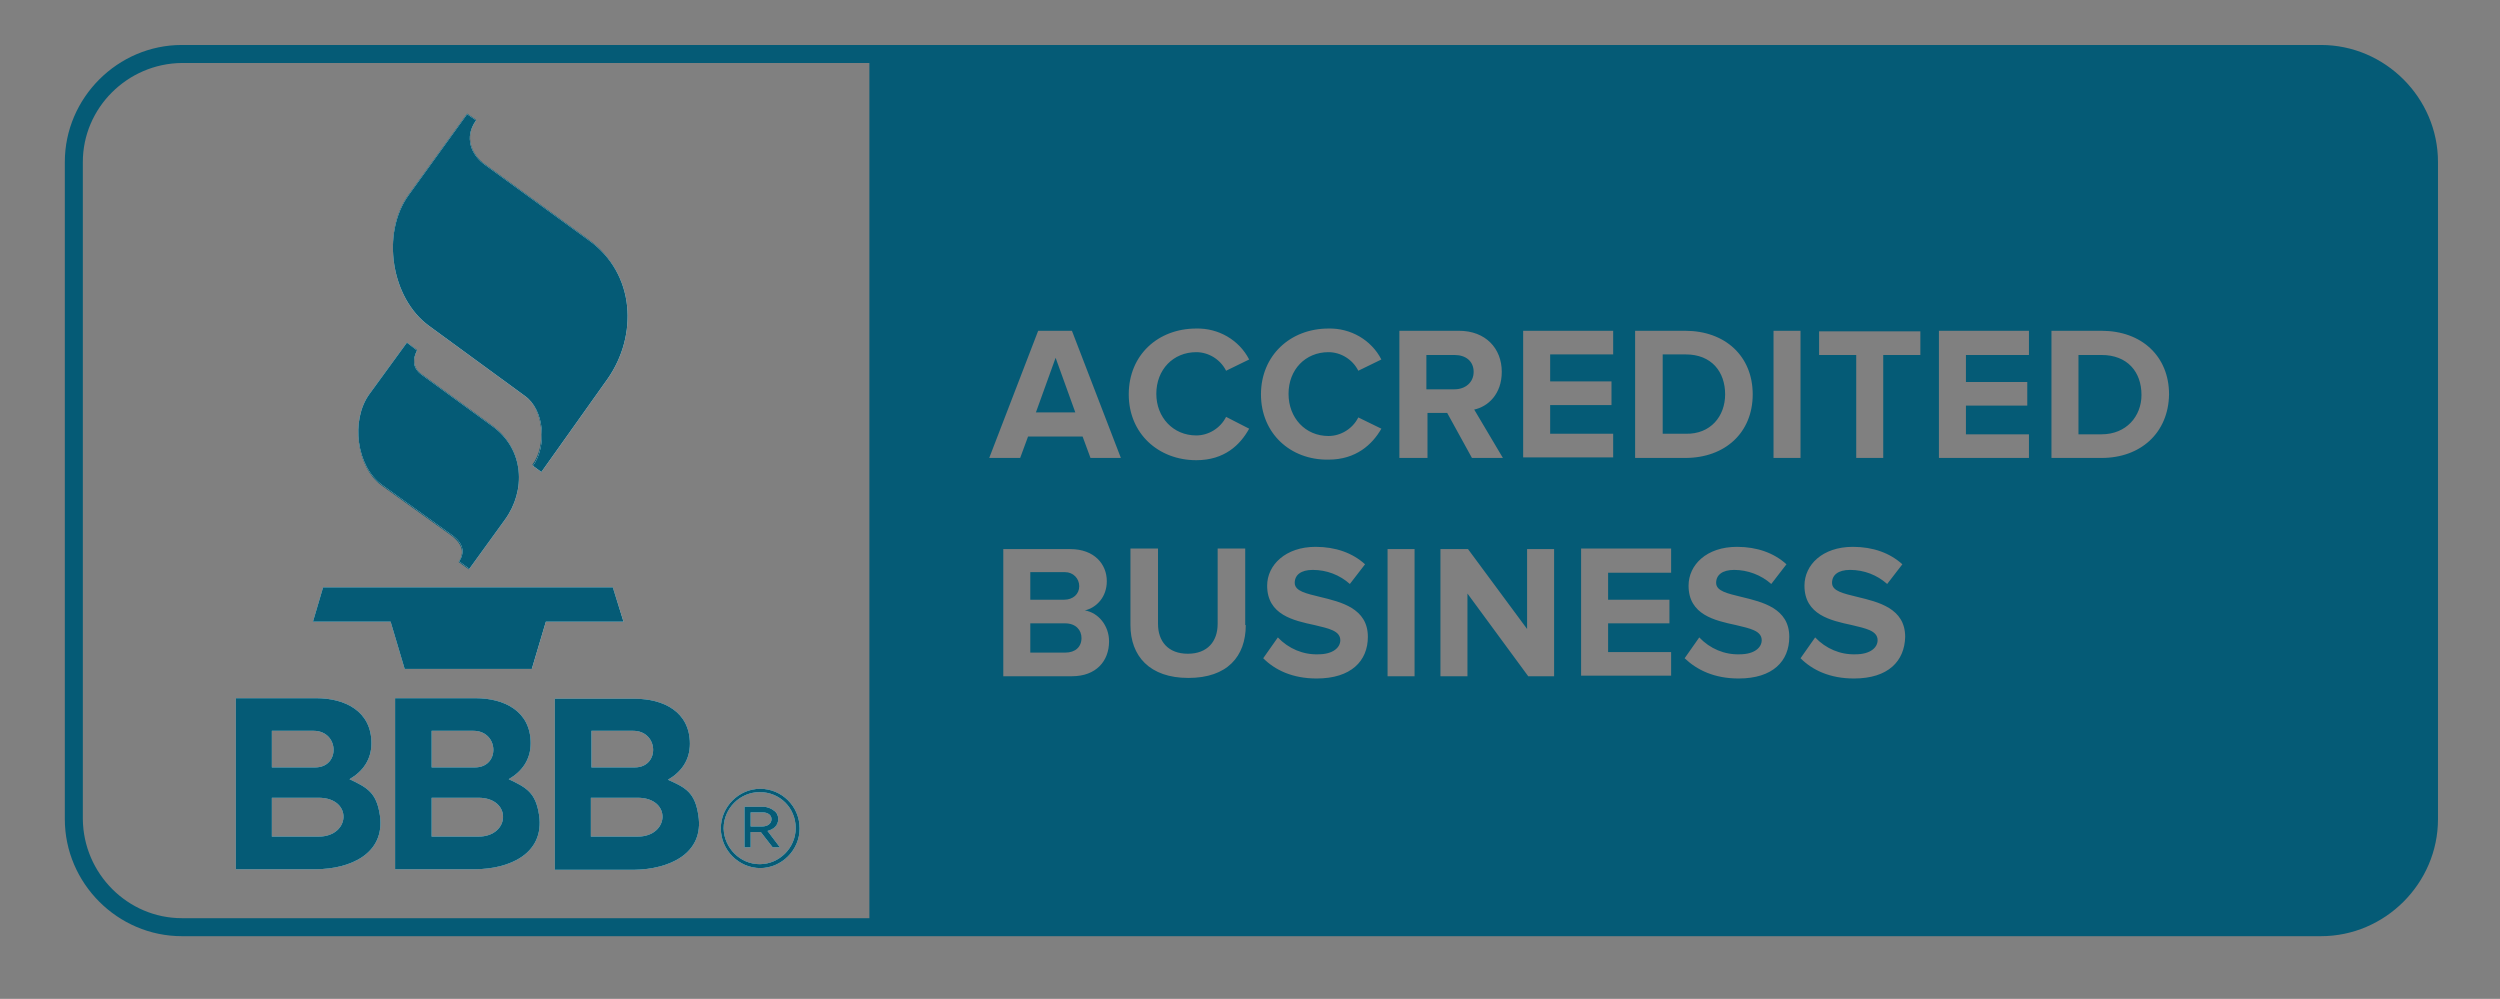 <?xml version="1.0" encoding="UTF-8"?>
<!-- Generated by Pixelmator Pro 3.6.9 -->
<svg width="861" height="344" viewBox="0 0 861 344" xmlns="http://www.w3.org/2000/svg">
    <rect x="0" y="0" width="861" height="344" fill="#808080" stroke="none"/>
    <g id="Group">
        <g id="g1">
            <path id="Path" fill="#055b76" fill-rule="evenodd" stroke="none" d="M 130.836 280.759 C 129.674 273.008 126.573 271.265 120.373 268.358 C 125.023 265.645 127.93 261.576 127.93 255.957 C 127.93 244.912 118.823 240.455 108.94 240.455 L 81.232 240.455 L 81.232 299.361 L 108.747 299.361 C 120.373 299.361 132.774 294.129 130.836 280.759 Z M 93.633 251.694 L 107.972 251.694 C 116.885 251.694 117.273 264.289 108.553 264.289 L 93.633 264.289 L 93.633 251.694 Z M 109.716 288.122 L 93.633 288.122 L 93.633 274.752 L 109.716 274.752 C 121.535 274.752 120.76 288.122 109.716 288.122 Z"/>
            <path id="path1" fill="#055b76" fill-rule="evenodd" stroke="none" d="M 127.155 135.82 L 140.137 117.993 L 143.625 120.512 C 142.075 123.806 142.269 126.713 145.175 128.844 L 169.396 146.477 C 180.635 154.616 181.216 168.761 173.659 179.224 L 161.452 196.082 L 157.964 193.563 C 159.902 190.463 159.514 187.556 155.445 184.456 L 131.418 167.211 C 122.698 160.816 120.76 144.927 127.155 135.82 Z"/>
            <path id="path2" fill="#055b76" fill-rule="evenodd" stroke="none" d="M 185.673 280.759 C 184.51 273.008 181.41 271.265 175.209 268.358 C 179.86 265.645 182.766 261.576 182.766 255.957 C 182.766 244.912 173.659 240.455 163.777 240.455 L 136.068 240.455 L 136.068 299.361 L 163.583 299.361 C 175.209 299.361 187.611 294.129 185.673 280.759 Z M 148.663 251.694 L 163.002 251.694 C 171.915 251.694 172.303 264.289 163.583 264.289 L 148.663 264.289 L 148.663 251.694 Z M 164.746 288.122 L 148.663 288.122 L 148.663 274.752 L 164.746 274.752 C 176.372 274.752 175.791 288.122 164.746 288.122 Z"/>
            <path id="path3" fill="#055b76" fill-rule="evenodd" stroke="none" d="M 140.719 67.032 L 160.87 39.129 L 163.971 41.261 C 159.902 47.074 162.227 53.274 167.265 56.762 L 202.725 82.533 C 218.807 94.16 219.389 115.668 209.119 130.007 L 186.254 162.173 L 183.348 160.041 C 188.192 153.647 187.417 141.052 180.635 136.014 L 147.5 111.599 C 134.712 102.492 131.224 80.014 140.719 67.032 Z"/>
            <path id="path4" fill="#055b76" fill-rule="evenodd" stroke="none" d="M 134.518 214.103 L 107.778 214.103 L 111.266 202.283 L 211.057 202.283 L 214.544 214.103 L 187.804 214.103 L 182.96 230.379 L 139.362 230.379 Z"/>
            <path id="path5" fill="#055b76" fill-rule="evenodd" stroke="none" d="M 240.509 280.759 C 239.347 273.008 236.246 271.265 230.046 268.552 C 234.696 265.839 237.603 261.77 237.603 256.151 C 237.603 245.106 228.496 240.649 218.614 240.649 L 191.098 240.649 L 191.098 299.555 L 218.614 299.555 C 230.24 299.361 242.641 294.129 240.509 280.759 Z M 203.693 251.694 L 218.032 251.694 C 226.946 251.694 227.333 264.289 218.614 264.289 L 203.693 264.289 L 203.693 251.694 Z M 219.582 288.122 L 203.5 288.122 L 203.5 274.752 L 219.582 274.752 C 231.402 274.752 230.627 288.122 219.582 288.122 Z"/>
            <path id="path6" fill="#055b76" fill-rule="evenodd" stroke="none" d="M 264.343 286.185 C 266.474 285.603 268.025 284.441 268.025 282.116 L 268.025 282.116 C 268.025 281.147 267.637 280.178 266.862 279.403 C 265.699 278.434 264.343 277.853 262.793 277.853 L 256.398 277.853 L 256.398 291.804 L 258.53 291.804 L 258.53 286.572 L 262.018 286.572 L 266.087 291.804 L 268.606 291.804 L 264.343 286.185 Z M 258.53 284.635 L 258.53 279.79 L 262.599 279.79 C 264.537 279.79 265.699 280.759 265.699 282.116 L 265.699 282.116 C 265.699 283.666 264.343 284.635 262.405 284.635 L 258.53 284.635 Z"/>
            <path id="path7" fill="#055b76" fill-rule="evenodd" stroke="none" d="M 261.824 271.652 C 254.461 271.652 248.26 277.853 248.26 285.216 L 248.26 285.41 C 248.26 292.773 254.461 298.974 261.824 298.974 C 269.187 298.974 275.388 292.773 275.388 285.41 L 275.388 285.216 C 275.388 277.659 269.187 271.652 261.824 271.652 Z M 274.031 285.216 C 274.031 291.998 268.412 297.617 261.63 297.617 C 254.848 297.617 249.423 291.998 249.229 285.41 L 249.229 285.216 C 249.229 278.434 254.848 272.815 261.63 272.815 C 268.606 272.815 274.031 278.24 274.031 285.216 L 274.031 285.216 Z"/>
            <path id="path8" fill="#055b76" fill-rule="evenodd" stroke="none" d="M 363.552 123.225 L 356.771 142.021 L 370.334 142.021 L 363.552 123.225 Z M 363.552 123.225 L 356.771 142.021 L 370.334 142.021 L 363.552 123.225 Z M 363.552 123.225 L 356.771 142.021 L 370.334 142.021 L 363.552 123.225 Z M 363.552 123.225 L 356.771 142.021 L 370.334 142.021 L 363.552 123.225 Z M 363.552 123.225 L 356.771 142.021 L 370.334 142.021 L 363.552 123.225 Z M 500.934 122.256 L 491.246 122.256 L 491.246 134.076 L 500.934 134.076 C 504.81 134.076 507.523 131.945 507.523 128.263 C 507.523 124.388 504.616 122.256 500.934 122.256 Z M 500.934 122.256 L 491.246 122.256 L 491.246 134.076 L 500.934 134.076 C 504.81 134.076 507.523 131.945 507.523 128.263 C 507.523 124.388 504.616 122.256 500.934 122.256 Z M 363.552 123.225 L 356.771 142.021 L 370.334 142.021 L 363.552 123.225 Z M 363.552 123.225 L 356.771 142.021 L 370.334 142.021 L 363.552 123.225 Z M 500.934 122.256 L 491.246 122.256 L 491.246 134.076 L 500.934 134.076 C 504.81 134.076 507.523 131.945 507.523 128.263 C 507.523 124.388 504.616 122.256 500.934 122.256 Z M 580.38 122.256 L 572.435 122.256 L 572.435 149.578 L 580.38 149.578 C 588.905 149.578 593.943 143.377 593.943 136.014 L 593.943 136.014 C 594.137 128.069 589.487 122.256 580.38 122.256 Z M 500.934 122.256 L 491.246 122.256 L 491.246 134.076 L 500.934 134.076 C 504.81 134.076 507.523 131.945 507.523 128.263 C 507.523 124.388 504.616 122.256 500.934 122.256 Z M 363.552 123.225 L 356.771 142.021 L 370.334 142.021 L 363.552 123.225 Z M 580.38 122.256 L 572.435 122.256 L 572.435 149.578 L 580.38 149.578 C 588.905 149.578 593.943 143.377 593.943 136.014 L 593.943 136.014 C 594.137 128.069 589.487 122.256 580.38 122.256 Z M 363.552 123.225 L 356.771 142.021 L 370.334 142.021 L 363.552 123.225 Z M 500.934 122.256 L 491.246 122.256 L 491.246 134.076 L 500.934 134.076 C 504.81 134.076 507.523 131.945 507.523 128.263 C 507.523 124.388 504.616 122.256 500.934 122.256 Z M 580.38 122.256 L 572.435 122.256 L 572.435 149.578 L 580.38 149.578 C 588.905 149.578 593.943 143.377 593.943 136.014 L 593.943 136.014 C 594.137 128.069 589.487 122.256 580.38 122.256 Z M 500.934 122.256 L 491.246 122.256 L 491.246 134.076 L 500.934 134.076 C 504.81 134.076 507.523 131.945 507.523 128.263 C 507.523 124.388 504.616 122.256 500.934 122.256 Z M 363.552 123.225 L 356.771 142.021 L 370.334 142.021 L 363.552 123.225 Z M 580.38 122.256 L 572.435 122.256 L 572.435 149.578 L 580.38 149.578 C 588.905 149.578 593.943 143.377 593.943 136.014 L 593.943 136.014 C 594.137 128.069 589.487 122.256 580.38 122.256 Z M 363.552 123.225 L 356.771 142.021 L 370.334 142.021 L 363.552 123.225 Z M 500.934 122.256 L 491.246 122.256 L 491.246 134.076 L 500.934 134.076 C 504.81 134.076 507.523 131.945 507.523 128.263 C 507.523 124.388 504.616 122.256 500.934 122.256 Z M 580.38 122.256 L 572.435 122.256 L 572.435 149.578 L 580.38 149.578 C 588.905 149.578 593.943 143.377 593.943 136.014 L 593.943 136.014 C 594.137 128.069 589.487 122.256 580.38 122.256 Z M 723.768 122.256 L 715.824 122.256 L 715.824 149.578 L 723.768 149.578 C 732.294 149.578 737.526 143.377 737.526 136.014 L 737.526 136.014 C 737.526 128.069 732.682 122.256 723.768 122.256 Z M 723.768 122.256 L 715.824 122.256 L 715.824 149.578 L 723.768 149.578 C 732.294 149.578 737.526 143.377 737.526 136.014 L 737.526 136.014 C 737.526 128.069 732.682 122.256 723.768 122.256 Z M 500.934 122.256 L 491.246 122.256 L 491.246 134.076 L 500.934 134.076 C 504.81 134.076 507.523 131.945 507.523 128.263 C 507.523 124.388 504.616 122.256 500.934 122.256 Z M 363.552 123.225 L 356.771 142.021 L 370.334 142.021 L 363.552 123.225 Z M 580.38 122.256 L 572.435 122.256 L 572.435 149.578 L 580.38 149.578 C 588.905 149.578 593.943 143.377 593.943 136.014 L 593.943 136.014 C 594.137 128.069 589.487 122.256 580.38 122.256 Z M 363.552 123.225 L 356.771 142.021 L 370.334 142.021 L 363.552 123.225 Z M 500.934 122.256 L 491.246 122.256 L 491.246 134.076 L 500.934 134.076 C 504.81 134.076 507.523 131.945 507.523 128.263 C 507.523 124.388 504.616 122.256 500.934 122.256 Z M 580.38 122.256 L 572.435 122.256 L 572.435 149.578 L 580.38 149.578 C 588.905 149.578 593.943 143.377 593.943 136.014 L 593.943 136.014 C 594.137 128.069 589.487 122.256 580.38 122.256 Z M 723.768 122.256 L 715.824 122.256 L 715.824 149.578 L 723.768 149.578 C 732.294 149.578 737.526 143.377 737.526 136.014 L 737.526 136.014 C 737.526 128.069 732.682 122.256 723.768 122.256 Z M 723.768 122.256 L 715.824 122.256 L 715.824 149.578 L 723.768 149.578 C 732.294 149.578 737.526 143.377 737.526 136.014 L 737.526 136.014 C 737.526 128.069 732.682 122.256 723.768 122.256 Z M 500.934 122.256 L 491.246 122.256 L 491.246 134.076 L 500.934 134.076 C 504.81 134.076 507.523 131.945 507.523 128.263 C 507.523 124.388 504.616 122.256 500.934 122.256 Z M 363.552 123.225 L 356.771 142.021 L 370.334 142.021 L 363.552 123.225 Z M 580.38 122.256 L 572.435 122.256 L 572.435 149.578 L 580.38 149.578 C 588.905 149.578 593.943 143.377 593.943 136.014 L 593.943 136.014 C 594.137 128.069 589.487 122.256 580.38 122.256 Z M 363.552 123.225 L 356.771 142.021 L 370.334 142.021 L 363.552 123.225 Z M 500.934 122.256 L 491.246 122.256 L 491.246 134.076 L 500.934 134.076 C 504.81 134.076 507.523 131.945 507.523 128.263 C 507.523 124.388 504.616 122.256 500.934 122.256 Z M 580.38 122.256 L 572.435 122.256 L 572.435 149.578 L 580.38 149.578 C 588.905 149.578 593.943 143.377 593.943 136.014 L 593.943 136.014 C 594.137 128.069 589.487 122.256 580.38 122.256 Z M 723.768 122.256 L 715.824 122.256 L 715.824 149.578 L 723.768 149.578 C 732.294 149.578 737.526 143.377 737.526 136.014 L 737.526 136.014 C 737.526 128.069 732.682 122.256 723.768 122.256 Z M 723.768 122.256 L 715.824 122.256 L 715.824 149.578 L 723.768 149.578 C 732.294 149.578 737.526 143.377 737.526 136.014 L 737.526 136.014 C 737.526 128.069 732.682 122.256 723.768 122.256 Z M 500.934 122.256 L 491.246 122.256 L 491.246 134.076 L 500.934 134.076 C 504.81 134.076 507.523 131.945 507.523 128.263 C 507.523 124.388 504.616 122.256 500.934 122.256 Z M 363.552 123.225 L 356.771 142.021 L 370.334 142.021 L 363.552 123.225 Z M 580.38 122.256 L 572.435 122.256 L 572.435 149.578 L 580.38 149.578 C 588.905 149.578 593.943 143.377 593.943 136.014 L 593.943 136.014 C 594.137 128.069 589.487 122.256 580.38 122.256 Z M 363.552 123.225 L 356.771 142.021 L 370.334 142.021 L 363.552 123.225 Z M 500.934 122.256 L 491.246 122.256 L 491.246 134.076 L 500.934 134.076 C 504.81 134.076 507.523 131.945 507.523 128.263 C 507.523 124.388 504.616 122.256 500.934 122.256 Z M 580.38 122.256 L 572.435 122.256 L 572.435 149.578 L 580.38 149.578 C 588.905 149.578 593.943 143.377 593.943 136.014 L 593.943 136.014 C 594.137 128.069 589.487 122.256 580.38 122.256 Z M 723.768 122.256 L 715.824 122.256 L 715.824 149.578 L 723.768 149.578 C 732.294 149.578 737.526 143.377 737.526 136.014 L 737.526 136.014 C 737.526 128.069 732.682 122.256 723.768 122.256 Z M 723.768 122.256 L 715.824 122.256 L 715.824 149.578 L 723.768 149.578 C 732.294 149.578 737.526 143.377 737.526 136.014 L 737.526 136.014 C 737.526 128.069 732.682 122.256 723.768 122.256 Z M 500.934 122.256 L 491.246 122.256 L 491.246 134.076 L 500.934 134.076 C 504.81 134.076 507.523 131.945 507.523 128.263 C 507.523 124.388 504.616 122.256 500.934 122.256 Z M 363.552 123.225 L 356.771 142.021 L 370.334 142.021 L 363.552 123.225 Z M 580.38 122.256 L 572.435 122.256 L 572.435 149.578 L 580.38 149.578 C 588.905 149.578 593.943 143.377 593.943 136.014 L 593.943 136.014 C 594.137 128.069 589.487 122.256 580.38 122.256 Z M 799.338 15.489 L 62.63 15.489 C 40.54 15.489 22.326 33.704 22.326 55.793 L 22.326 282.116 C 22.326 304.205 40.54 322.42 62.63 322.42 L 799.338 322.42 C 821.428 322.42 839.642 304.205 839.642 282.116 L 839.642 55.793 C 839.642 33.704 821.428 15.489 799.338 15.489 Z M 610.801 113.924 L 620.102 113.924 L 620.102 157.716 L 610.801 157.716 L 610.801 113.924 Z M 563.134 113.924 L 580.38 113.924 C 594.137 113.924 603.632 122.644 603.632 135.82 C 603.632 148.996 594.137 157.716 580.38 157.716 L 563.134 157.716 L 563.134 113.924 Z M 524.574 113.924 L 555.577 113.924 L 555.577 122.062 L 533.875 122.062 L 533.875 131.363 L 554.996 131.363 L 554.996 139.502 L 533.875 139.502 L 533.875 149.384 L 555.577 149.384 L 555.577 157.522 L 524.574 157.522 L 524.574 113.924 Z M 299.415 316.219 L 62.63 316.219 C 44.028 316.219 28.72 300.911 28.527 282.116 L 28.527 55.793 C 28.527 37.191 43.834 21.884 62.63 21.69 L 299.415 21.69 L 299.415 316.219 Z M 369.172 232.898 L 345.532 232.898 L 345.532 189.106 L 368.59 189.106 C 376.922 189.106 381.185 194.338 381.185 200.151 C 381.185 205.577 377.698 209.258 373.628 210.227 C 378.279 211.002 381.96 215.459 381.96 220.885 C 381.96 227.667 377.504 232.898 369.172 232.898 Z M 375.566 157.716 L 372.853 150.353 L 354.058 150.353 L 351.345 157.716 L 340.688 157.716 L 357.546 113.924 L 369.172 113.924 L 386.03 157.716 L 375.566 157.716 Z M 429.046 215.265 C 429.046 226.116 422.652 233.48 409.282 233.48 C 395.912 233.48 389.324 225.923 389.324 215.265 L 389.324 188.913 L 398.818 188.913 L 398.818 214.878 C 398.818 220.885 402.306 225.148 409.088 225.148 C 415.87 225.148 419.358 220.885 419.358 214.878 L 419.358 188.913 L 428.852 188.913 L 428.852 215.265 Z M 411.995 158.491 C 399.012 158.491 388.742 149.384 388.742 135.82 C 388.742 122.256 398.818 113.149 411.995 113.149 C 419.552 112.955 426.721 117.024 430.209 123.806 L 422.264 127.682 C 420.327 123.806 416.258 121.287 411.995 121.287 C 404.05 121.287 398.237 127.294 398.237 135.626 C 398.237 143.764 404.05 149.965 411.995 149.965 C 416.258 149.965 420.327 147.446 422.264 143.571 L 430.209 147.64 C 427.109 153.259 421.683 158.491 411.995 158.491 Z M 453.461 233.673 C 445.129 233.673 439.122 230.767 435.053 226.698 L 440.091 219.528 C 443.773 223.404 448.811 225.535 454.042 225.341 C 459.08 225.341 461.599 223.016 461.599 220.497 C 461.599 217.203 457.53 216.428 452.686 215.265 C 445.517 213.715 436.409 211.777 436.409 201.701 C 436.409 194.532 442.804 188.331 453.074 188.331 C 460.049 188.331 465.862 190.463 470.125 194.338 L 464.893 201.12 C 461.406 198.02 456.949 196.276 452.105 196.276 C 448.036 196.276 445.904 198.02 445.904 200.733 C 445.904 203.639 449.973 204.414 454.624 205.577 C 461.793 207.321 471.094 209.452 471.094 219.334 C 471.094 227.667 465.281 233.673 453.461 233.673 Z M 457.53 150.159 C 461.793 150.159 465.862 147.64 467.8 143.764 L 475.745 147.64 C 472.644 153.065 467.025 158.297 457.53 158.297 C 444.354 158.491 434.278 149.19 434.278 135.82 C 434.278 122.45 444.354 113.149 457.53 113.149 C 465.087 112.955 472.257 117.024 475.745 123.806 L 467.8 127.682 C 465.862 123.806 461.793 121.287 457.53 121.287 C 449.586 121.287 443.773 127.294 443.773 135.626 C 443.773 143.958 449.586 150.159 457.53 150.159 Z M 487.177 232.898 L 477.876 232.898 L 477.876 189.106 L 487.177 189.106 L 487.177 232.898 Z M 491.246 157.716 L 481.945 157.716 L 481.945 113.924 L 502.485 113.924 C 511.592 113.924 517.211 119.931 517.211 128.069 C 517.211 135.82 512.367 140.083 507.716 141.052 L 517.599 157.716 L 506.941 157.716 L 498.415 142.214 L 491.633 142.214 L 491.633 157.716 Z M 535.231 232.898 L 526.318 232.898 L 505.391 204.414 L 505.391 232.898 L 496.09 232.898 L 496.09 189.106 L 505.585 189.106 L 525.931 216.622 L 525.931 189.106 L 535.231 189.106 L 535.231 232.898 Z M 575.535 197.245 L 553.833 197.245 L 553.833 206.546 L 574.954 206.546 L 574.954 214.684 L 553.833 214.684 L 553.833 224.566 L 575.535 224.566 L 575.535 232.704 L 544.532 232.704 L 544.532 188.913 L 575.535 188.913 L 575.535 197.245 Z M 598.788 233.673 C 590.456 233.673 584.449 230.767 580.186 226.698 L 585.224 219.528 C 588.905 223.404 593.943 225.535 599.175 225.341 C 604.213 225.341 606.732 223.016 606.732 220.497 C 606.732 217.203 602.663 216.428 597.819 215.265 C 590.649 213.715 581.542 211.777 581.542 201.701 C 581.542 194.532 587.743 188.331 598.206 188.331 C 605.182 188.331 610.995 190.463 615.258 194.338 L 610.026 201.12 C 606.538 198.02 601.888 196.276 597.237 196.276 C 593.168 196.276 591.037 198.02 591.037 200.733 C 591.037 203.639 595.106 204.414 599.756 205.577 C 606.926 207.321 616.227 209.452 616.227 219.334 C 616.227 227.667 610.607 233.673 598.788 233.673 Z M 638.51 233.673 C 630.178 233.673 624.171 230.767 620.102 226.698 L 625.14 219.528 C 628.822 223.404 633.86 225.535 639.091 225.341 C 644.129 225.341 646.648 223.016 646.648 220.497 C 646.648 217.203 642.579 216.428 637.735 215.265 C 630.566 213.715 621.458 211.777 621.458 201.701 C 621.458 194.532 627.659 188.331 638.123 188.331 C 645.098 188.331 650.911 190.463 655.174 194.338 L 649.943 201.12 C 646.455 198.02 641.998 196.276 637.154 196.276 C 633.085 196.276 630.953 198.02 630.953 200.733 C 630.953 203.639 635.022 204.414 639.673 205.577 C 646.842 207.321 656.143 209.452 656.143 219.334 C 655.949 227.667 650.33 233.673 638.51 233.673 Z M 661.375 122.256 L 648.586 122.256 L 648.586 157.716 L 639.285 157.716 L 639.285 122.256 L 626.496 122.256 L 626.496 114.118 L 661.375 114.118 L 661.375 122.256 Z M 698.772 122.256 L 677.07 122.256 L 677.07 131.557 L 698.191 131.557 L 698.191 139.695 L 677.07 139.695 L 677.07 149.578 L 698.772 149.578 L 698.772 157.716 L 667.769 157.716 L 667.769 113.924 L 698.772 113.924 L 698.772 122.256 Z M 723.768 157.716 L 706.523 157.716 L 706.523 113.924 L 723.768 113.924 C 737.526 113.924 747.021 122.644 747.021 135.82 C 746.827 148.996 737.332 157.716 723.768 157.716 Z M 723.768 122.256 L 715.824 122.256 L 715.824 149.578 L 723.768 149.578 C 732.294 149.578 737.526 143.377 737.526 136.014 L 737.526 136.014 C 737.526 128.069 732.682 122.256 723.768 122.256 Z M 594.137 135.82 L 594.137 135.82 C 594.137 128.069 589.487 122.062 580.573 122.062 L 572.629 122.062 L 572.629 149.384 L 580.573 149.384 C 589.099 149.578 594.137 143.377 594.137 135.82 Z M 507.523 128.069 C 507.523 124.388 504.81 122.256 500.934 122.256 L 491.246 122.256 L 491.246 134.076 L 500.934 134.076 C 504.616 134.076 507.523 131.751 507.523 128.069 Z M 371.691 201.895 L 371.691 201.895 C 371.691 199.182 369.559 197.051 366.847 197.051 L 354.833 197.051 L 354.833 206.546 L 366.459 206.546 C 369.559 206.546 371.691 204.608 371.691 201.895 Z M 366.847 214.684 L 354.833 214.684 L 354.833 224.76 L 366.847 224.76 C 370.334 224.76 372.466 222.822 372.466 219.722 C 372.466 217.009 370.528 214.684 366.847 214.684 Z M 356.771 142.021 L 370.334 142.021 L 363.552 123.225 L 356.771 142.021 Z M 580.38 122.256 L 572.435 122.256 L 572.435 149.578 L 580.38 149.578 C 588.905 149.578 593.943 143.377 593.943 136.014 L 593.943 136.014 C 594.137 128.069 589.487 122.256 580.38 122.256 Z M 363.552 123.225 L 356.771 142.021 L 370.334 142.021 L 363.552 123.225 Z M 500.934 122.256 L 491.246 122.256 L 491.246 134.076 L 500.934 134.076 C 504.81 134.076 507.523 131.945 507.523 128.263 C 507.523 124.388 504.616 122.256 500.934 122.256 Z M 723.768 122.256 L 715.824 122.256 L 715.824 149.578 L 723.768 149.578 C 732.294 149.578 737.526 143.377 737.526 136.014 L 737.526 136.014 C 737.526 128.069 732.682 122.256 723.768 122.256 Z M 723.768 122.256 L 715.824 122.256 L 715.824 149.578 L 723.768 149.578 C 732.294 149.578 737.526 143.377 737.526 136.014 L 737.526 136.014 C 737.526 128.069 732.682 122.256 723.768 122.256 Z M 580.38 122.256 L 572.435 122.256 L 572.435 149.578 L 580.38 149.578 C 588.905 149.578 593.943 143.377 593.943 136.014 L 593.943 136.014 C 594.137 128.069 589.487 122.256 580.38 122.256 Z M 500.934 122.256 L 491.246 122.256 L 491.246 134.076 L 500.934 134.076 C 504.81 134.076 507.523 131.945 507.523 128.263 C 507.523 124.388 504.616 122.256 500.934 122.256 Z M 363.552 123.225 L 356.771 142.021 L 370.334 142.021 L 363.552 123.225 Z M 580.38 122.256 L 572.435 122.256 L 572.435 149.578 L 580.38 149.578 C 588.905 149.578 593.943 143.377 593.943 136.014 L 593.943 136.014 C 594.137 128.069 589.487 122.256 580.38 122.256 Z M 363.552 123.225 L 356.771 142.021 L 370.334 142.021 L 363.552 123.225 Z M 500.934 122.256 L 491.246 122.256 L 491.246 134.076 L 500.934 134.076 C 504.81 134.076 507.523 131.945 507.523 128.263 C 507.523 124.388 504.616 122.256 500.934 122.256 Z M 723.768 122.256 L 715.824 122.256 L 715.824 149.578 L 723.768 149.578 C 732.294 149.578 737.526 143.377 737.526 136.014 L 737.526 136.014 C 737.526 128.069 732.682 122.256 723.768 122.256 Z M 723.768 122.256 L 715.824 122.256 L 715.824 149.578 L 723.768 149.578 C 732.294 149.578 737.526 143.377 737.526 136.014 L 737.526 136.014 C 737.526 128.069 732.682 122.256 723.768 122.256 Z M 580.38 122.256 L 572.435 122.256 L 572.435 149.578 L 580.38 149.578 C 588.905 149.578 593.943 143.377 593.943 136.014 L 593.943 136.014 C 594.137 128.069 589.487 122.256 580.38 122.256 Z M 500.934 122.256 L 491.246 122.256 L 491.246 134.076 L 500.934 134.076 C 504.81 134.076 507.523 131.945 507.523 128.263 C 507.523 124.388 504.616 122.256 500.934 122.256 Z M 363.552 123.225 L 356.771 142.021 L 370.334 142.021 L 363.552 123.225 Z M 580.38 122.256 L 572.435 122.256 L 572.435 149.578 L 580.38 149.578 C 588.905 149.578 593.943 143.377 593.943 136.014 L 593.943 136.014 C 594.137 128.069 589.487 122.256 580.38 122.256 Z M 363.552 123.225 L 356.771 142.021 L 370.334 142.021 L 363.552 123.225 Z M 500.934 122.256 L 491.246 122.256 L 491.246 134.076 L 500.934 134.076 C 504.81 134.076 507.523 131.945 507.523 128.263 C 507.523 124.388 504.616 122.256 500.934 122.256 Z M 723.768 122.256 L 715.824 122.256 L 715.824 149.578 L 723.768 149.578 C 732.294 149.578 737.526 143.377 737.526 136.014 L 737.526 136.014 C 737.526 128.069 732.682 122.256 723.768 122.256 Z M 723.768 122.256 L 715.824 122.256 L 715.824 149.578 L 723.768 149.578 C 732.294 149.578 737.526 143.377 737.526 136.014 L 737.526 136.014 C 737.526 128.069 732.682 122.256 723.768 122.256 Z M 580.38 122.256 L 572.435 122.256 L 572.435 149.578 L 580.38 149.578 C 588.905 149.578 593.943 143.377 593.943 136.014 L 593.943 136.014 C 594.137 128.069 589.487 122.256 580.38 122.256 Z M 500.934 122.256 L 491.246 122.256 L 491.246 134.076 L 500.934 134.076 C 504.81 134.076 507.523 131.945 507.523 128.263 C 507.523 124.388 504.616 122.256 500.934 122.256 Z M 363.552 123.225 L 356.771 142.021 L 370.334 142.021 L 363.552 123.225 Z M 580.38 122.256 L 572.435 122.256 L 572.435 149.578 L 580.38 149.578 C 588.905 149.578 593.943 143.377 593.943 136.014 L 593.943 136.014 C 594.137 128.069 589.487 122.256 580.38 122.256 Z M 363.552 123.225 L 356.771 142.021 L 370.334 142.021 L 363.552 123.225 Z M 500.934 122.256 L 491.246 122.256 L 491.246 134.076 L 500.934 134.076 C 504.81 134.076 507.523 131.945 507.523 128.263 C 507.523 124.388 504.616 122.256 500.934 122.256 Z M 723.768 122.256 L 715.824 122.256 L 715.824 149.578 L 723.768 149.578 C 732.294 149.578 737.526 143.377 737.526 136.014 L 737.526 136.014 C 737.526 128.069 732.682 122.256 723.768 122.256 Z M 723.768 122.256 L 715.824 122.256 L 715.824 149.578 L 723.768 149.578 C 732.294 149.578 737.526 143.377 737.526 136.014 L 737.526 136.014 C 737.526 128.069 732.682 122.256 723.768 122.256 Z M 580.38 122.256 L 572.435 122.256 L 572.435 149.578 L 580.38 149.578 C 588.905 149.578 593.943 143.377 593.943 136.014 L 593.943 136.014 C 594.137 128.069 589.487 122.256 580.38 122.256 Z M 500.934 122.256 L 491.246 122.256 L 491.246 134.076 L 500.934 134.076 C 504.81 134.076 507.523 131.945 507.523 128.263 C 507.523 124.388 504.616 122.256 500.934 122.256 Z M 363.552 123.225 L 356.771 142.021 L 370.334 142.021 L 363.552 123.225 Z M 580.38 122.256 L 572.435 122.256 L 572.435 149.578 L 580.38 149.578 C 588.905 149.578 593.943 143.377 593.943 136.014 L 593.943 136.014 C 594.137 128.069 589.487 122.256 580.38 122.256 Z M 363.552 123.225 L 356.771 142.021 L 370.334 142.021 L 363.552 123.225 Z M 500.934 122.256 L 491.246 122.256 L 491.246 134.076 L 500.934 134.076 C 504.81 134.076 507.523 131.945 507.523 128.263 C 507.523 124.388 504.616 122.256 500.934 122.256 Z M 580.38 122.256 L 572.435 122.256 L 572.435 149.578 L 580.38 149.578 C 588.905 149.578 593.943 143.377 593.943 136.014 L 593.943 136.014 C 594.137 128.069 589.487 122.256 580.38 122.256 Z M 500.934 122.256 L 491.246 122.256 L 491.246 134.076 L 500.934 134.076 C 504.81 134.076 507.523 131.945 507.523 128.263 C 507.523 124.388 504.616 122.256 500.934 122.256 Z M 363.552 123.225 L 356.771 142.021 L 370.334 142.021 L 363.552 123.225 Z M 580.38 122.256 L 572.435 122.256 L 572.435 149.578 L 580.38 149.578 C 588.905 149.578 593.943 143.377 593.943 136.014 L 593.943 136.014 C 594.137 128.069 589.487 122.256 580.38 122.256 Z M 363.552 123.225 L 356.771 142.021 L 370.334 142.021 L 363.552 123.225 Z M 500.934 122.256 L 491.246 122.256 L 491.246 134.076 L 500.934 134.076 C 504.81 134.076 507.523 131.945 507.523 128.263 C 507.523 124.388 504.616 122.256 500.934 122.256 Z M 580.38 122.256 L 572.435 122.256 L 572.435 149.578 L 580.38 149.578 C 588.905 149.578 593.943 143.377 593.943 136.014 L 593.943 136.014 C 594.137 128.069 589.487 122.256 580.38 122.256 Z M 500.934 122.256 L 491.246 122.256 L 491.246 134.076 L 500.934 134.076 C 504.81 134.076 507.523 131.945 507.523 128.263 C 507.523 124.388 504.616 122.256 500.934 122.256 Z M 363.552 123.225 L 356.771 142.021 L 370.334 142.021 L 363.552 123.225 Z M 363.552 123.225 L 356.771 142.021 L 370.334 142.021 L 363.552 123.225 Z M 500.934 122.256 L 491.246 122.256 L 491.246 134.076 L 500.934 134.076 C 504.81 134.076 507.523 131.945 507.523 128.263 C 507.523 124.388 504.616 122.256 500.934 122.256 Z M 500.934 122.256 L 491.246 122.256 L 491.246 134.076 L 500.934 134.076 C 504.81 134.076 507.523 131.945 507.523 128.263 C 507.523 124.388 504.616 122.256 500.934 122.256 Z M 363.552 123.225 L 356.771 142.021 L 370.334 142.021 L 363.552 123.225 Z M 363.552 123.225 L 356.771 142.021 L 370.334 142.021 L 363.552 123.225 Z M 363.552 123.225 L 356.771 142.021 L 370.334 142.021 L 363.552 123.225 Z"/>
            <path id="path9" fill="#ffffff" fill-rule="evenodd" stroke="none" d="M 264.343 286.185 C 266.474 285.603 268.025 284.441 268.025 282.116 L 268.025 282.116 C 268.025 281.147 267.637 280.178 266.862 279.403 C 265.699 278.434 264.343 277.853 262.793 277.853 L 256.398 277.853 L 256.398 291.804 L 258.53 291.804 L 258.53 286.572 L 262.018 286.572 L 266.087 291.804 L 268.606 291.804 L 264.343 286.185 Z M 258.53 284.635 L 258.53 279.79 L 262.599 279.79 C 264.537 279.79 265.699 280.759 265.699 282.116 L 265.699 282.116 C 265.699 283.666 264.343 284.635 262.405 284.635 L 258.53 284.635 Z M 264.343 286.185 C 266.474 285.603 268.025 284.441 268.025 282.116 L 268.025 282.116 C 268.025 281.147 267.637 280.178 266.862 279.403 C 265.699 278.434 264.343 277.853 262.793 277.853 L 256.398 277.853 L 256.398 291.804 L 258.53 291.804 L 258.53 286.572 L 262.018 286.572 L 266.087 291.804 L 268.606 291.804 L 264.343 286.185 Z M 258.53 284.635 L 258.53 279.79 L 262.599 279.79 C 264.537 279.79 265.699 280.759 265.699 282.116 L 265.699 282.116 C 265.699 283.666 264.343 284.635 262.405 284.635 L 258.53 284.635 Z M 264.343 286.185 C 266.474 285.603 268.025 284.441 268.025 282.116 L 268.025 282.116 C 268.025 281.147 267.637 280.178 266.862 279.403 C 265.699 278.434 264.343 277.853 262.793 277.853 L 256.398 277.853 L 256.398 291.804 L 258.53 291.804 L 258.53 286.572 L 262.018 286.572 L 266.087 291.804 L 268.606 291.804 L 264.343 286.185 Z M 258.53 284.635 L 258.53 279.79 L 262.599 279.79 C 264.537 279.79 265.699 280.759 265.699 282.116 L 265.699 282.116 C 265.699 283.666 264.343 284.635 262.405 284.635 L 258.53 284.635 Z M 264.343 286.185 C 266.474 285.603 268.025 284.441 268.025 282.116 L 268.025 282.116 C 268.025 281.147 267.637 280.178 266.862 279.403 C 265.699 278.434 264.343 277.853 262.793 277.853 L 256.398 277.853 L 256.398 291.804 L 258.53 291.804 L 258.53 286.572 L 262.018 286.572 L 266.087 291.804 L 268.606 291.804 L 264.343 286.185 Z M 258.53 284.635 L 258.53 279.79 L 262.599 279.79 C 264.537 279.79 265.699 280.759 265.699 282.116 L 265.699 282.116 C 265.699 283.666 264.343 284.635 262.405 284.635 L 258.53 284.635 Z M 264.343 286.185 C 266.474 285.603 268.025 284.441 268.025 282.116 L 268.025 282.116 C 268.025 281.147 267.637 280.178 266.862 279.403 C 265.699 278.434 264.343 277.853 262.793 277.853 L 256.398 277.853 L 256.398 291.804 L 258.53 291.804 L 258.53 286.572 L 262.018 286.572 L 266.087 291.804 L 268.606 291.804 L 264.343 286.185 Z M 258.53 284.635 L 258.53 279.79 L 262.599 279.79 C 264.537 279.79 265.699 280.759 265.699 282.116 L 265.699 282.116 C 265.699 283.666 264.343 284.635 262.405 284.635 L 258.53 284.635 Z M 264.343 286.185 C 266.474 285.603 268.025 284.441 268.025 282.116 L 268.025 282.116 C 268.025 281.147 267.637 280.178 266.862 279.403 C 265.699 278.434 264.343 277.853 262.793 277.853 L 256.398 277.853 L 256.398 291.804 L 258.53 291.804 L 258.53 286.572 L 262.018 286.572 L 266.087 291.804 L 268.606 291.804 L 264.343 286.185 Z M 258.53 284.635 L 258.53 279.79 L 262.599 279.79 C 264.537 279.79 265.699 280.759 265.699 282.116 L 265.699 282.116 C 265.699 283.666 264.343 284.635 262.405 284.635 L 258.53 284.635 Z M 264.343 286.185 C 266.474 285.603 268.025 284.441 268.025 282.116 L 268.025 282.116 C 268.025 281.147 267.637 280.178 266.862 279.403 C 265.699 278.434 264.343 277.853 262.793 277.853 L 256.398 277.853 L 256.398 291.804 L 258.53 291.804 L 258.53 286.572 L 262.018 286.572 L 266.087 291.804 L 268.606 291.804 L 264.343 286.185 Z M 258.53 284.635 L 258.53 279.79 L 262.599 279.79 C 264.537 279.79 265.699 280.759 265.699 282.116 L 265.699 282.116 C 265.699 283.666 264.343 284.635 262.405 284.635 L 258.53 284.635 Z M 264.343 286.185 C 266.474 285.603 268.025 284.441 268.025 282.116 L 268.025 282.116 C 268.025 281.147 267.637 280.178 266.862 279.403 C 265.699 278.434 264.343 277.853 262.793 277.853 L 256.398 277.853 L 256.398 291.804 L 258.53 291.804 L 258.53 286.572 L 262.018 286.572 L 266.087 291.804 L 268.606 291.804 L 264.343 286.185 Z M 258.53 284.635 L 258.53 279.79 L 262.599 279.79 C 264.537 279.79 265.699 280.759 265.699 282.116 L 265.699 282.116 C 265.699 283.666 264.343 284.635 262.405 284.635 L 258.53 284.635 Z M 264.343 286.185 C 266.474 285.603 268.025 284.441 268.025 282.116 L 268.025 282.116 C 268.025 281.147 267.637 280.178 266.862 279.403 C 265.699 278.434 264.343 277.853 262.793 277.853 L 256.398 277.853 L 256.398 291.804 L 258.53 291.804 L 258.53 286.572 L 262.018 286.572 L 266.087 291.804 L 268.606 291.804 L 264.343 286.185 Z M 258.53 284.635 L 258.53 279.79 L 262.599 279.79 C 264.537 279.79 265.699 280.759 265.699 282.116 L 265.699 282.116 C 265.699 283.666 264.343 284.635 262.405 284.635 L 258.53 284.635 Z M 264.343 286.185 C 266.474 285.603 268.025 284.441 268.025 282.116 L 268.025 282.116 C 268.025 281.147 267.637 280.178 266.862 279.403 C 265.699 278.434 264.343 277.853 262.793 277.853 L 256.398 277.853 L 256.398 291.804 L 258.53 291.804 L 258.53 286.572 L 262.018 286.572 L 266.087 291.804 L 268.606 291.804 L 264.343 286.185 Z M 258.53 284.635 L 258.53 279.79 L 262.599 279.79 C 264.537 279.79 265.699 280.759 265.699 282.116 L 265.699 282.116 C 265.699 283.666 264.343 284.635 262.405 284.635 L 258.53 284.635 Z M 264.343 286.185 C 266.474 285.603 268.025 284.441 268.025 282.116 L 268.025 282.116 C 268.025 281.147 267.637 280.178 266.862 279.403 C 265.699 278.434 264.343 277.853 262.793 277.853 L 256.398 277.853 L 256.398 291.804 L 258.53 291.804 L 258.53 286.572 L 262.018 286.572 L 266.087 291.804 L 268.606 291.804 L 264.343 286.185 Z M 258.53 284.635 L 258.53 279.79 L 262.599 279.79 C 264.537 279.79 265.699 280.759 265.699 282.116 L 265.699 282.116 C 265.699 283.666 264.343 284.635 262.405 284.635 L 258.53 284.635 Z M 264.343 286.185 C 266.474 285.603 268.025 284.441 268.025 282.116 L 268.025 282.116 C 268.025 281.147 267.637 280.178 266.862 279.403 C 265.699 278.434 264.343 277.853 262.793 277.853 L 256.398 277.853 L 256.398 291.804 L 258.53 291.804 L 258.53 286.572 L 262.018 286.572 L 266.087 291.804 L 268.606 291.804 L 264.343 286.185 Z M 258.53 284.635 L 258.53 279.79 L 262.599 279.79 C 264.537 279.79 265.699 280.759 265.699 282.116 L 265.699 282.116 C 265.699 283.666 264.343 284.635 262.405 284.635 L 258.53 284.635 Z M 264.343 286.185 C 266.474 285.603 268.025 284.441 268.025 282.116 L 268.025 282.116 C 268.025 281.147 267.637 280.178 266.862 279.403 C 265.699 278.434 264.343 277.853 262.793 277.853 L 256.398 277.853 L 256.398 291.804 L 258.53 291.804 L 258.53 286.572 L 262.018 286.572 L 266.087 291.804 L 268.606 291.804 L 264.343 286.185 Z M 258.53 284.635 L 258.53 279.79 L 262.599 279.79 C 264.537 279.79 265.699 280.759 265.699 282.116 L 265.699 282.116 C 265.699 283.666 264.343 284.635 262.405 284.635 L 258.53 284.635 Z M 264.343 286.185 C 266.474 285.603 268.025 284.441 268.025 282.116 L 268.025 282.116 C 268.025 281.147 267.637 280.178 266.862 279.403 C 265.699 278.434 264.343 277.853 262.793 277.853 L 256.398 277.853 L 256.398 291.804 L 258.53 291.804 L 258.53 286.572 L 262.018 286.572 L 266.087 291.804 L 268.606 291.804 L 264.343 286.185 Z M 258.53 284.635 L 258.53 279.79 L 262.599 279.79 C 264.537 279.79 265.699 280.759 265.699 282.116 L 265.699 282.116 C 265.699 283.666 264.343 284.635 262.405 284.635 L 258.53 284.635 Z M 264.343 286.185 C 266.474 285.603 268.025 284.441 268.025 282.116 L 268.025 282.116 C 268.025 281.147 267.637 280.178 266.862 279.403 C 265.699 278.434 264.343 277.853 262.793 277.853 L 256.398 277.853 L 256.398 291.804 L 258.53 291.804 L 258.53 286.572 L 262.018 286.572 L 266.087 291.804 L 268.606 291.804 L 264.343 286.185 Z M 258.53 284.635 L 258.53 279.79 L 262.599 279.79 C 264.537 279.79 265.699 280.759 265.699 282.116 L 265.699 282.116 C 265.699 283.666 264.343 284.635 262.405 284.635 L 258.53 284.635 Z M 264.343 286.185 C 266.474 285.603 268.025 284.441 268.025 282.116 L 268.025 282.116 C 268.025 281.147 267.637 280.178 266.862 279.403 C 265.699 278.434 264.343 277.853 262.793 277.853 L 256.398 277.853 L 256.398 291.804 L 258.53 291.804 L 258.53 286.572 L 262.018 286.572 L 266.087 291.804 L 268.606 291.804 L 264.343 286.185 Z M 258.53 284.635 L 258.53 279.79 L 262.599 279.79 C 264.537 279.79 265.699 280.759 265.699 282.116 L 265.699 282.116 C 265.699 283.666 264.343 284.635 262.405 284.635 L 258.53 284.635 Z M 264.343 286.185 C 266.474 285.603 268.025 284.441 268.025 282.116 L 268.025 282.116 C 268.025 281.147 267.637 280.178 266.862 279.403 C 265.699 278.434 264.343 277.853 262.793 277.853 L 256.398 277.853 L 256.398 291.804 L 258.53 291.804 L 258.53 286.572 L 262.018 286.572 L 266.087 291.804 L 268.606 291.804 L 264.343 286.185 Z M 258.53 284.635 L 258.53 279.79 L 262.599 279.79 C 264.537 279.79 265.699 280.759 265.699 282.116 L 265.699 282.116 C 265.699 283.666 264.343 284.635 262.405 284.635 L 258.53 284.635 Z M 264.343 286.185 C 266.474 285.603 268.025 284.441 268.025 282.116 L 268.025 282.116 C 268.025 281.147 267.637 280.178 266.862 279.403 C 265.699 278.434 264.343 277.853 262.793 277.853 L 256.398 277.853 L 256.398 291.804 L 258.53 291.804 L 258.53 286.572 L 262.018 286.572 L 266.087 291.804 L 268.606 291.804 L 264.343 286.185 Z M 258.53 284.635 L 258.53 279.79 L 262.599 279.79 C 264.537 279.79 265.699 280.759 265.699 282.116 L 265.699 282.116 C 265.699 283.666 264.343 284.635 262.405 284.635 L 258.53 284.635 Z M 264.343 286.185 C 266.474 285.603 268.025 284.441 268.025 282.116 L 268.025 282.116 C 268.025 281.147 267.637 280.178 266.862 279.403 C 265.699 278.434 264.343 277.853 262.793 277.853 L 256.398 277.853 L 256.398 291.804 L 258.53 291.804 L 258.53 286.572 L 262.018 286.572 L 266.087 291.804 L 268.606 291.804 L 264.343 286.185 Z M 258.53 284.635 L 258.53 279.79 L 262.599 279.79 C 264.537 279.79 265.699 280.759 265.699 282.116 L 265.699 282.116 C 265.699 283.666 264.343 284.635 262.405 284.635 L 258.53 284.635 Z M 264.343 286.185 C 266.474 285.603 268.025 284.441 268.025 282.116 L 268.025 282.116 C 268.025 281.147 267.637 280.178 266.862 279.403 C 265.699 278.434 264.343 277.853 262.793 277.853 L 256.398 277.853 L 256.398 291.804 L 258.53 291.804 L 258.53 286.572 L 262.018 286.572 L 266.087 291.804 L 268.606 291.804 L 264.343 286.185 Z M 258.53 284.635 L 258.53 279.79 L 262.599 279.79 C 264.537 279.79 265.699 280.759 265.699 282.116 L 265.699 282.116 C 265.699 283.666 264.343 284.635 262.405 284.635 L 258.53 284.635 Z M 261.824 271.652 C 254.461 271.652 248.26 277.853 248.26 285.216 L 248.26 285.41 C 248.26 292.773 254.461 298.974 261.824 298.974 C 269.187 298.974 275.388 292.773 275.388 285.41 L 275.388 285.216 C 275.388 277.659 269.187 271.652 261.824 271.652 Z M 274.031 285.216 C 274.031 291.998 268.412 297.617 261.63 297.617 C 254.848 297.617 249.423 291.998 249.229 285.41 L 249.229 285.216 C 249.229 278.434 254.848 272.815 261.63 272.815 C 268.606 272.815 274.031 278.24 274.031 285.216 L 274.031 285.216 Z M 268.025 282.116 L 268.025 282.116 C 268.025 280.953 267.637 279.984 266.862 279.403 C 265.699 278.434 264.343 277.853 262.793 277.853 L 256.398 277.853 L 256.398 291.804 L 258.53 291.804 L 258.53 286.572 L 262.018 286.572 L 266.087 291.804 L 268.606 291.804 L 264.343 286.185 C 266.474 285.603 268.025 284.247 268.025 282.116 Z M 258.53 284.635 L 258.53 279.79 L 262.599 279.79 C 264.537 279.79 265.699 280.759 265.699 282.116 L 265.699 282.116 C 265.699 283.666 264.343 284.635 262.405 284.635 L 258.53 284.635 Z M 264.343 286.185 C 266.474 285.603 268.025 284.441 268.025 282.116 L 268.025 282.116 C 268.025 281.147 267.637 280.178 266.862 279.403 C 265.699 278.434 264.343 277.853 262.793 277.853 L 256.398 277.853 L 256.398 291.804 L 258.53 291.804 L 258.53 286.572 L 262.018 286.572 L 266.087 291.804 L 268.606 291.804 L 264.343 286.185 Z M 258.53 284.635 L 258.53 279.79 L 262.599 279.79 C 264.537 279.79 265.699 280.759 265.699 282.116 L 265.699 282.116 C 265.699 283.666 264.343 284.635 262.405 284.635 L 258.53 284.635 Z M 264.343 286.185 C 266.474 285.603 268.025 284.441 268.025 282.116 L 268.025 282.116 C 268.025 281.147 267.637 280.178 266.862 279.403 C 265.699 278.434 264.343 277.853 262.793 277.853 L 256.398 277.853 L 256.398 291.804 L 258.53 291.804 L 258.53 286.572 L 262.018 286.572 L 266.087 291.804 L 268.606 291.804 L 264.343 286.185 Z M 258.53 284.635 L 258.53 279.79 L 262.599 279.79 C 264.537 279.79 265.699 280.759 265.699 282.116 L 265.699 282.116 C 265.699 283.666 264.343 284.635 262.405 284.635 L 258.53 284.635 Z M 264.343 286.185 C 266.474 285.603 268.025 284.441 268.025 282.116 L 268.025 282.116 C 268.025 281.147 267.637 280.178 266.862 279.403 C 265.699 278.434 264.343 277.853 262.793 277.853 L 256.398 277.853 L 256.398 291.804 L 258.53 291.804 L 258.53 286.572 L 262.018 286.572 L 266.087 291.804 L 268.606 291.804 L 264.343 286.185 Z M 258.53 284.635 L 258.53 279.79 L 262.599 279.79 C 264.537 279.79 265.699 280.759 265.699 282.116 L 265.699 282.116 C 265.699 283.666 264.343 284.635 262.405 284.635 L 258.53 284.635 Z M 264.343 286.185 C 266.474 285.603 268.025 284.441 268.025 282.116 L 268.025 282.116 C 268.025 281.147 267.637 280.178 266.862 279.403 C 265.699 278.434 264.343 277.853 262.793 277.853 L 256.398 277.853 L 256.398 291.804 L 258.53 291.804 L 258.53 286.572 L 262.018 286.572 L 266.087 291.804 L 268.606 291.804 L 264.343 286.185 Z M 258.53 284.635 L 258.53 279.79 L 262.599 279.79 C 264.537 279.79 265.699 280.759 265.699 282.116 L 265.699 282.116 C 265.699 283.666 264.343 284.635 262.405 284.635 L 258.53 284.635 Z M 264.343 286.185 C 266.474 285.603 268.025 284.441 268.025 282.116 L 268.025 282.116 C 268.025 281.147 267.637 280.178 266.862 279.403 C 265.699 278.434 264.343 277.853 262.793 277.853 L 256.398 277.853 L 256.398 291.804 L 258.53 291.804 L 258.53 286.572 L 262.018 286.572 L 266.087 291.804 L 268.606 291.804 L 264.343 286.185 Z M 258.53 284.635 L 258.53 279.79 L 262.599 279.79 C 264.537 279.79 265.699 280.759 265.699 282.116 L 265.699 282.116 C 265.699 283.666 264.343 284.635 262.405 284.635 L 258.53 284.635 Z M 264.343 286.185 C 266.474 285.603 268.025 284.441 268.025 282.116 L 268.025 282.116 C 268.025 281.147 267.637 280.178 266.862 279.403 C 265.699 278.434 264.343 277.853 262.793 277.853 L 256.398 277.853 L 256.398 291.804 L 258.53 291.804 L 258.53 286.572 L 262.018 286.572 L 266.087 291.804 L 268.606 291.804 L 264.343 286.185 Z M 258.53 284.635 L 258.53 279.79 L 262.599 279.79 C 264.537 279.79 265.699 280.759 265.699 282.116 L 265.699 282.116 C 265.699 283.666 264.343 284.635 262.405 284.635 L 258.53 284.635 Z M 264.343 286.185 C 266.474 285.603 268.025 284.441 268.025 282.116 L 268.025 282.116 C 268.025 281.147 267.637 280.178 266.862 279.403 C 265.699 278.434 264.343 277.853 262.793 277.853 L 256.398 277.853 L 256.398 291.804 L 258.53 291.804 L 258.53 286.572 L 262.018 286.572 L 266.087 291.804 L 268.606 291.804 L 264.343 286.185 Z M 258.53 284.635 L 258.53 279.79 L 262.599 279.79 C 264.537 279.79 265.699 280.759 265.699 282.116 L 265.699 282.116 C 265.699 283.666 264.343 284.635 262.405 284.635 L 258.53 284.635 Z M 264.343 286.185 C 266.474 285.603 268.025 284.441 268.025 282.116 L 268.025 282.116 C 268.025 281.147 267.637 280.178 266.862 279.403 C 265.699 278.434 264.343 277.853 262.793 277.853 L 256.398 277.853 L 256.398 291.804 L 258.53 291.804 L 258.53 286.572 L 262.018 286.572 L 266.087 291.804 L 268.606 291.804 L 264.343 286.185 Z M 258.53 284.635 L 258.53 279.79 L 262.599 279.79 C 264.537 279.79 265.699 280.759 265.699 282.116 L 265.699 282.116 C 265.699 283.666 264.343 284.635 262.405 284.635 L 258.53 284.635 Z M 264.343 286.185 C 266.474 285.603 268.025 284.441 268.025 282.116 L 268.025 282.116 C 268.025 281.147 267.637 280.178 266.862 279.403 C 265.699 278.434 264.343 277.853 262.793 277.853 L 256.398 277.853 L 256.398 291.804 L 258.53 291.804 L 258.53 286.572 L 262.018 286.572 L 266.087 291.804 L 268.606 291.804 L 264.343 286.185 Z M 258.53 284.635 L 258.53 279.79 L 262.599 279.79 C 264.537 279.79 265.699 280.759 265.699 282.116 L 265.699 282.116 C 265.699 283.666 264.343 284.635 262.405 284.635 L 258.53 284.635 Z M 264.343 286.185 C 266.474 285.603 268.025 284.441 268.025 282.116 L 268.025 282.116 C 268.025 281.147 267.637 280.178 266.862 279.403 C 265.699 278.434 264.343 277.853 262.793 277.853 L 256.398 277.853 L 256.398 291.804 L 258.53 291.804 L 258.53 286.572 L 262.018 286.572 L 266.087 291.804 L 268.606 291.804 L 264.343 286.185 Z M 258.53 284.635 L 258.53 279.79 L 262.599 279.79 C 264.537 279.79 265.699 280.759 265.699 282.116 L 265.699 282.116 C 265.699 283.666 264.343 284.635 262.405 284.635 L 258.53 284.635 Z M 264.343 286.185 C 266.474 285.603 268.025 284.441 268.025 282.116 L 268.025 282.116 C 268.025 281.147 267.637 280.178 266.862 279.403 C 265.699 278.434 264.343 277.853 262.793 277.853 L 256.398 277.853 L 256.398 291.804 L 258.53 291.804 L 258.53 286.572 L 262.018 286.572 L 266.087 291.804 L 268.606 291.804 L 264.343 286.185 Z M 258.53 284.635 L 258.53 279.79 L 262.599 279.79 C 264.537 279.79 265.699 280.759 265.699 282.116 L 265.699 282.116 C 265.699 283.666 264.343 284.635 262.405 284.635 L 258.53 284.635 Z M 264.343 286.185 C 266.474 285.603 268.025 284.441 268.025 282.116 L 268.025 282.116 C 268.025 281.147 267.637 280.178 266.862 279.403 C 265.699 278.434 264.343 277.853 262.793 277.853 L 256.398 277.853 L 256.398 291.804 L 258.53 291.804 L 258.53 286.572 L 262.018 286.572 L 266.087 291.804 L 268.606 291.804 L 264.343 286.185 Z M 258.53 284.635 L 258.53 279.79 L 262.599 279.79 C 264.537 279.79 265.699 280.759 265.699 282.116 L 265.699 282.116 C 265.699 283.666 264.343 284.635 262.405 284.635 L 258.53 284.635 Z M 264.343 286.185 C 266.474 285.603 268.025 284.441 268.025 282.116 L 268.025 282.116 C 268.025 281.147 267.637 280.178 266.862 279.403 C 265.699 278.434 264.343 277.853 262.793 277.853 L 256.398 277.853 L 256.398 291.804 L 258.53 291.804 L 258.53 286.572 L 262.018 286.572 L 266.087 291.804 L 268.606 291.804 L 264.343 286.185 Z M 258.53 284.635 L 258.53 279.79 L 262.599 279.79 C 264.537 279.79 265.699 280.759 265.699 282.116 L 265.699 282.116 C 265.699 283.666 264.343 284.635 262.405 284.635 L 258.53 284.635 Z M 264.343 286.185 C 266.474 285.603 268.025 284.441 268.025 282.116 L 268.025 282.116 C 268.025 281.147 267.637 280.178 266.862 279.403 C 265.699 278.434 264.343 277.853 262.793 277.853 L 256.398 277.853 L 256.398 291.804 L 258.53 291.804 L 258.53 286.572 L 262.018 286.572 L 266.087 291.804 L 268.606 291.804 L 264.343 286.185 Z M 258.53 284.635 L 258.53 279.79 L 262.599 279.79 C 264.537 279.79 265.699 280.759 265.699 282.116 L 265.699 282.116 C 265.699 283.666 264.343 284.635 262.405 284.635 L 258.53 284.635 Z M 264.343 286.185 C 266.474 285.603 268.025 284.441 268.025 282.116 L 268.025 282.116 C 268.025 281.147 267.637 280.178 266.862 279.403 C 265.699 278.434 264.343 277.853 262.793 277.853 L 256.398 277.853 L 256.398 291.804 L 258.53 291.804 L 258.53 286.572 L 262.018 286.572 L 266.087 291.804 L 268.606 291.804 L 264.343 286.185 Z M 258.53 284.635 L 258.53 279.79 L 262.599 279.79 C 264.537 279.79 265.699 280.759 265.699 282.116 L 265.699 282.116 C 265.699 283.666 264.343 284.635 262.405 284.635 L 258.53 284.635 Z M 264.343 286.185 C 266.474 285.603 268.025 284.441 268.025 282.116 L 268.025 282.116 C 268.025 281.147 267.637 280.178 266.862 279.403 C 265.699 278.434 264.343 277.853 262.793 277.853 L 256.398 277.853 L 256.398 291.804 L 258.53 291.804 L 258.53 286.572 L 262.018 286.572 L 266.087 291.804 L 268.606 291.804 L 264.343 286.185 Z M 258.53 284.635 L 258.53 279.79 L 262.599 279.79 C 264.537 279.79 265.699 280.759 265.699 282.116 L 265.699 282.116 C 265.699 283.666 264.343 284.635 262.405 284.635 L 258.53 284.635 Z M 264.343 286.185 C 266.474 285.603 268.025 284.441 268.025 282.116 L 268.025 282.116 C 268.025 281.147 267.637 280.178 266.862 279.403 C 265.699 278.434 264.343 277.853 262.793 277.853 L 256.398 277.853 L 256.398 291.804 L 258.53 291.804 L 258.53 286.572 L 262.018 286.572 L 266.087 291.804 L 268.606 291.804 L 264.343 286.185 Z M 258.53 284.635 L 258.53 279.79 L 262.599 279.79 C 264.537 279.79 265.699 280.759 265.699 282.116 L 265.699 282.116 C 265.699 283.666 264.343 284.635 262.405 284.635 L 258.53 284.635 Z M 264.343 286.185 C 266.474 285.603 268.025 284.441 268.025 282.116 L 268.025 282.116 C 268.025 281.147 267.637 280.178 266.862 279.403 C 265.699 278.434 264.343 277.853 262.793 277.853 L 256.398 277.853 L 256.398 291.804 L 258.53 291.804 L 258.53 286.572 L 262.018 286.572 L 266.087 291.804 L 268.606 291.804 L 264.343 286.185 Z M 258.53 284.635 L 258.53 279.79 L 262.599 279.79 C 264.537 279.79 265.699 280.759 265.699 282.116 L 265.699 282.116 C 265.699 283.666 264.343 284.635 262.405 284.635 L 258.53 284.635 Z M 240.509 280.759 C 239.347 273.008 236.246 271.265 230.046 268.552 C 234.696 265.839 237.603 261.77 237.603 256.151 C 237.603 245.106 228.496 240.649 218.614 240.649 L 191.098 240.649 L 191.098 299.555 L 218.614 299.555 C 230.24 299.361 242.641 294.129 240.509 280.759 Z M 203.693 251.694 L 218.032 251.694 C 226.946 251.694 227.333 264.289 218.614 264.289 L 203.693 264.289 L 203.693 251.694 Z M 219.582 288.122 L 203.5 288.122 L 203.5 274.752 L 219.582 274.752 C 231.402 274.752 230.627 288.122 219.582 288.122 Z M 211.057 202.283 L 111.266 202.283 L 107.778 214.103 L 134.518 214.103 L 139.362 230.379 L 183.154 230.379 L 187.998 214.103 L 214.738 214.103 L 211.057 202.283 Z M 202.725 82.727 L 167.265 56.956 C 162.227 53.468 159.708 47.267 163.971 41.454 L 160.87 39.323 L 140.719 67.226 C 131.224 80.402 134.712 102.685 147.694 112.18 L 180.829 136.401 C 187.611 141.245 188.386 153.84 183.541 160.429 L 186.448 162.56 L 209.313 130.394 C 219.582 115.668 219.001 94.353 202.725 82.727 Z M 185.673 280.759 C 184.51 273.008 181.41 271.265 175.209 268.358 C 179.86 265.645 182.766 261.576 182.766 255.957 C 182.766 244.912 173.659 240.455 163.777 240.455 L 136.068 240.455 L 136.068 299.361 L 163.583 299.361 C 175.209 299.361 187.611 294.129 185.673 280.759 Z M 148.663 251.694 L 163.002 251.694 C 171.915 251.694 172.303 264.289 163.583 264.289 L 148.663 264.289 L 148.663 251.694 Z M 164.746 288.122 L 148.663 288.122 L 148.663 274.752 L 164.746 274.752 C 176.372 274.752 175.791 288.122 164.746 288.122 Z M 169.396 146.671 L 145.175 129.038 C 142.269 126.907 141.881 124 143.625 120.706 L 140.137 117.993 L 127.155 135.82 C 120.76 144.733 122.698 160.622 131.611 167.017 L 155.639 184.262 C 159.708 187.169 160.095 190.269 158.158 193.369 L 161.646 195.888 L 173.853 179.03 C 181.216 168.954 180.635 154.616 169.396 146.671 Z M 130.836 280.759 C 129.674 273.008 126.573 271.265 120.373 268.358 C 125.023 265.645 127.93 261.576 127.93 255.957 C 127.93 244.912 118.823 240.455 108.94 240.455 L 81.232 240.455 L 81.232 299.361 L 108.747 299.361 C 120.373 299.361 132.774 294.129 130.836 280.759 Z M 93.633 251.694 L 107.972 251.694 C 116.885 251.694 117.273 264.289 108.553 264.289 L 93.633 264.289 L 93.633 251.694 Z M 109.716 288.122 L 93.633 288.122 L 93.633 274.752 L 109.716 274.752 C 121.535 274.752 120.76 288.122 109.716 288.122 Z"/>
            <path id="path10" fill="#055b76" fill-rule="evenodd" stroke="none" d="M 202.725 82.727 L 167.265 56.956 C 162.227 53.468 159.708 47.267 163.971 41.454 L 160.87 39.323 L 140.719 67.226 C 131.224 80.402 134.712 102.685 147.694 112.18 L 180.829 136.401 C 187.611 141.245 188.386 153.84 183.541 160.429 L 186.448 162.56 L 209.313 130.394 C 219.582 115.668 219.001 94.353 202.725 82.727 Z M 169.396 146.671 L 145.175 129.038 C 142.269 126.907 141.881 124 143.625 120.706 L 140.137 117.993 L 127.155 135.82 C 120.76 144.733 122.698 160.622 131.611 167.017 L 155.639 184.262 C 159.708 187.169 160.095 190.269 158.158 193.369 L 161.646 195.888 L 173.853 179.03 C 181.216 168.954 180.635 154.616 169.396 146.671 Z M 211.057 202.283 L 111.266 202.283 L 107.778 214.103 L 134.518 214.103 L 139.362 230.379 L 183.154 230.379 L 187.998 214.103 L 214.738 214.103 L 211.057 202.283 Z M 264.343 286.185 C 266.474 285.603 268.025 284.441 268.025 282.116 L 268.025 282.116 C 268.025 281.147 267.637 280.178 266.862 279.403 C 265.699 278.434 264.343 277.853 262.793 277.853 L 256.398 277.853 L 256.398 291.804 L 258.53 291.804 L 258.53 286.572 L 262.018 286.572 L 266.087 291.804 L 268.606 291.804 L 264.343 286.185 Z M 258.53 284.635 L 258.53 279.79 L 262.599 279.79 C 264.537 279.79 265.699 280.759 265.699 282.116 L 265.699 282.116 C 265.699 283.666 264.343 284.635 262.405 284.635 L 258.53 284.635 Z M 264.343 286.185 C 266.474 285.603 268.025 284.441 268.025 282.116 L 268.025 282.116 C 268.025 281.147 267.637 280.178 266.862 279.403 C 265.699 278.434 264.343 277.853 262.793 277.853 L 256.398 277.853 L 256.398 291.804 L 258.53 291.804 L 258.53 286.572 L 262.018 286.572 L 266.087 291.804 L 268.606 291.804 L 264.343 286.185 Z M 258.53 284.635 L 258.53 279.79 L 262.599 279.79 C 264.537 279.79 265.699 280.759 265.699 282.116 L 265.699 282.116 C 265.699 283.666 264.343 284.635 262.405 284.635 L 258.53 284.635 Z M 264.343 286.185 C 266.474 285.603 268.025 284.441 268.025 282.116 L 268.025 282.116 C 268.025 281.147 267.637 280.178 266.862 279.403 C 265.699 278.434 264.343 277.853 262.793 277.853 L 256.398 277.853 L 256.398 291.804 L 258.53 291.804 L 258.53 286.572 L 262.018 286.572 L 266.087 291.804 L 268.606 291.804 L 264.343 286.185 Z M 258.53 284.635 L 258.53 279.79 L 262.599 279.79 C 264.537 279.79 265.699 280.759 265.699 282.116 L 265.699 282.116 C 265.699 283.666 264.343 284.635 262.405 284.635 L 258.53 284.635 Z M 264.343 286.185 C 266.474 285.603 268.025 284.441 268.025 282.116 L 268.025 282.116 C 268.025 281.147 267.637 280.178 266.862 279.403 C 265.699 278.434 264.343 277.853 262.793 277.853 L 256.398 277.853 L 256.398 291.804 L 258.53 291.804 L 258.53 286.572 L 262.018 286.572 L 266.087 291.804 L 268.606 291.804 L 264.343 286.185 Z M 258.53 284.635 L 258.53 279.79 L 262.599 279.79 C 264.537 279.79 265.699 280.759 265.699 282.116 L 265.699 282.116 C 265.699 283.666 264.343 284.635 262.405 284.635 L 258.53 284.635 Z M 264.343 286.185 C 266.474 285.603 268.025 284.441 268.025 282.116 L 268.025 282.116 C 268.025 281.147 267.637 280.178 266.862 279.403 C 265.699 278.434 264.343 277.853 262.793 277.853 L 256.398 277.853 L 256.398 291.804 L 258.53 291.804 L 258.53 286.572 L 262.018 286.572 L 266.087 291.804 L 268.606 291.804 L 264.343 286.185 Z M 258.53 284.635 L 258.53 279.79 L 262.599 279.79 C 264.537 279.79 265.699 280.759 265.699 282.116 L 265.699 282.116 C 265.699 283.666 264.343 284.635 262.405 284.635 L 258.53 284.635 Z M 264.343 286.185 C 266.474 285.603 268.025 284.441 268.025 282.116 L 268.025 282.116 C 268.025 281.147 267.637 280.178 266.862 279.403 C 265.699 278.434 264.343 277.853 262.793 277.853 L 256.398 277.853 L 256.398 291.804 L 258.53 291.804 L 258.53 286.572 L 262.018 286.572 L 266.087 291.804 L 268.606 291.804 L 264.343 286.185 Z M 258.53 284.635 L 258.53 279.79 L 262.599 279.79 C 264.537 279.79 265.699 280.759 265.699 282.116 L 265.699 282.116 C 265.699 283.666 264.343 284.635 262.405 284.635 L 258.53 284.635 Z M 264.343 286.185 C 266.474 285.603 268.025 284.441 268.025 282.116 L 268.025 282.116 C 268.025 281.147 267.637 280.178 266.862 279.403 C 265.699 278.434 264.343 277.853 262.793 277.853 L 256.398 277.853 L 256.398 291.804 L 258.53 291.804 L 258.53 286.572 L 262.018 286.572 L 266.087 291.804 L 268.606 291.804 L 264.343 286.185 Z M 258.53 284.635 L 258.53 279.79 L 262.599 279.79 C 264.537 279.79 265.699 280.759 265.699 282.116 L 265.699 282.116 C 265.699 283.666 264.343 284.635 262.405 284.635 L 258.53 284.635 Z M 264.343 286.185 C 266.474 285.603 268.025 284.441 268.025 282.116 L 268.025 282.116 C 268.025 281.147 267.637 280.178 266.862 279.403 C 265.699 278.434 264.343 277.853 262.793 277.853 L 256.398 277.853 L 256.398 291.804 L 258.53 291.804 L 258.53 286.572 L 262.018 286.572 L 266.087 291.804 L 268.606 291.804 L 264.343 286.185 Z M 258.53 284.635 L 258.53 279.79 L 262.599 279.79 C 264.537 279.79 265.699 280.759 265.699 282.116 L 265.699 282.116 C 265.699 283.666 264.343 284.635 262.405 284.635 L 258.53 284.635 Z M 264.343 286.185 C 266.474 285.603 268.025 284.441 268.025 282.116 L 268.025 282.116 C 268.025 281.147 267.637 280.178 266.862 279.403 C 265.699 278.434 264.343 277.853 262.793 277.853 L 256.398 277.853 L 256.398 291.804 L 258.53 291.804 L 258.53 286.572 L 262.018 286.572 L 266.087 291.804 L 268.606 291.804 L 264.343 286.185 Z M 258.53 284.635 L 258.53 279.79 L 262.599 279.79 C 264.537 279.79 265.699 280.759 265.699 282.116 L 265.699 282.116 C 265.699 283.666 264.343 284.635 262.405 284.635 L 258.53 284.635 Z M 264.343 286.185 C 266.474 285.603 268.025 284.441 268.025 282.116 L 268.025 282.116 C 268.025 281.147 267.637 280.178 266.862 279.403 C 265.699 278.434 264.343 277.853 262.793 277.853 L 256.398 277.853 L 256.398 291.804 L 258.53 291.804 L 258.53 286.572 L 262.018 286.572 L 266.087 291.804 L 268.606 291.804 L 264.343 286.185 Z M 258.53 284.635 L 258.53 279.79 L 262.599 279.79 C 264.537 279.79 265.699 280.759 265.699 282.116 L 265.699 282.116 C 265.699 283.666 264.343 284.635 262.405 284.635 L 258.53 284.635 Z M 264.343 286.185 C 266.474 285.603 268.025 284.441 268.025 282.116 L 268.025 282.116 C 268.025 281.147 267.637 280.178 266.862 279.403 C 265.699 278.434 264.343 277.853 262.793 277.853 L 256.398 277.853 L 256.398 291.804 L 258.53 291.804 L 258.53 286.572 L 262.018 286.572 L 266.087 291.804 L 268.606 291.804 L 264.343 286.185 Z M 258.53 284.635 L 258.53 279.79 L 262.599 279.79 C 264.537 279.79 265.699 280.759 265.699 282.116 L 265.699 282.116 C 265.699 283.666 264.343 284.635 262.405 284.635 L 258.53 284.635 Z M 264.343 286.185 C 266.474 285.603 268.025 284.441 268.025 282.116 L 268.025 282.116 C 268.025 281.147 267.637 280.178 266.862 279.403 C 265.699 278.434 264.343 277.853 262.793 277.853 L 256.398 277.853 L 256.398 291.804 L 258.53 291.804 L 258.53 286.572 L 262.018 286.572 L 266.087 291.804 L 268.606 291.804 L 264.343 286.185 Z M 258.53 284.635 L 258.53 279.79 L 262.599 279.79 C 264.537 279.79 265.699 280.759 265.699 282.116 L 265.699 282.116 C 265.699 283.666 264.343 284.635 262.405 284.635 L 258.53 284.635 Z M 264.343 286.185 C 266.474 285.603 268.025 284.441 268.025 282.116 L 268.025 282.116 C 268.025 281.147 267.637 280.178 266.862 279.403 C 265.699 278.434 264.343 277.853 262.793 277.853 L 256.398 277.853 L 256.398 291.804 L 258.53 291.804 L 258.53 286.572 L 262.018 286.572 L 266.087 291.804 L 268.606 291.804 L 264.343 286.185 Z M 258.53 284.635 L 258.53 279.79 L 262.599 279.79 C 264.537 279.79 265.699 280.759 265.699 282.116 L 265.699 282.116 C 265.699 283.666 264.343 284.635 262.405 284.635 L 258.53 284.635 Z M 264.343 286.185 C 266.474 285.603 268.025 284.441 268.025 282.116 L 268.025 282.116 C 268.025 281.147 267.637 280.178 266.862 279.403 C 265.699 278.434 264.343 277.853 262.793 277.853 L 256.398 277.853 L 256.398 291.804 L 258.53 291.804 L 258.53 286.572 L 262.018 286.572 L 266.087 291.804 L 268.606 291.804 L 264.343 286.185 Z M 258.53 284.635 L 258.53 279.79 L 262.599 279.79 C 264.537 279.79 265.699 280.759 265.699 282.116 L 265.699 282.116 C 265.699 283.666 264.343 284.635 262.405 284.635 L 258.53 284.635 Z M 264.343 286.185 C 266.474 285.603 268.025 284.441 268.025 282.116 L 268.025 282.116 C 268.025 281.147 267.637 280.178 266.862 279.403 C 265.699 278.434 264.343 277.853 262.793 277.853 L 256.398 277.853 L 256.398 291.804 L 258.53 291.804 L 258.53 286.572 L 262.018 286.572 L 266.087 291.804 L 268.606 291.804 L 264.343 286.185 Z M 258.53 284.635 L 258.53 279.79 L 262.599 279.79 C 264.537 279.79 265.699 280.759 265.699 282.116 L 265.699 282.116 C 265.699 283.666 264.343 284.635 262.405 284.635 L 258.53 284.635 Z M 264.343 286.185 C 266.474 285.603 268.025 284.441 268.025 282.116 L 268.025 282.116 C 268.025 281.147 267.637 280.178 266.862 279.403 C 265.699 278.434 264.343 277.853 262.793 277.853 L 256.398 277.853 L 256.398 291.804 L 258.53 291.804 L 258.53 286.572 L 262.018 286.572 L 266.087 291.804 L 268.606 291.804 L 264.343 286.185 Z M 258.53 284.635 L 258.53 279.79 L 262.599 279.79 C 264.537 279.79 265.699 280.759 265.699 282.116 L 265.699 282.116 C 265.699 283.666 264.343 284.635 262.405 284.635 L 258.53 284.635 Z M 264.343 286.185 C 266.474 285.603 268.025 284.441 268.025 282.116 L 268.025 282.116 C 268.025 281.147 267.637 280.178 266.862 279.403 C 265.699 278.434 264.343 277.853 262.793 277.853 L 256.398 277.853 L 256.398 291.804 L 258.53 291.804 L 258.53 286.572 L 262.018 286.572 L 266.087 291.804 L 268.606 291.804 L 264.343 286.185 Z M 258.53 284.635 L 258.53 279.79 L 262.599 279.79 C 264.537 279.79 265.699 280.759 265.699 282.116 L 265.699 282.116 C 265.699 283.666 264.343 284.635 262.405 284.635 L 258.53 284.635 Z M 264.343 286.185 C 266.474 285.603 268.025 284.441 268.025 282.116 L 268.025 282.116 C 268.025 281.147 267.637 280.178 266.862 279.403 C 265.699 278.434 264.343 277.853 262.793 277.853 L 256.398 277.853 L 256.398 291.804 L 258.53 291.804 L 258.53 286.572 L 262.018 286.572 L 266.087 291.804 L 268.606 291.804 L 264.343 286.185 Z M 258.53 284.635 L 258.53 279.79 L 262.599 279.79 C 264.537 279.79 265.699 280.759 265.699 282.116 L 265.699 282.116 C 265.699 283.666 264.343 284.635 262.405 284.635 L 258.53 284.635 Z M 264.343 286.185 C 266.474 285.603 268.025 284.441 268.025 282.116 L 268.025 282.116 C 268.025 281.147 267.637 280.178 266.862 279.403 C 265.699 278.434 264.343 277.853 262.793 277.853 L 256.398 277.853 L 256.398 291.804 L 258.53 291.804 L 258.53 286.572 L 262.018 286.572 L 266.087 291.804 L 268.606 291.804 L 264.343 286.185 Z M 258.53 284.635 L 258.53 279.79 L 262.599 279.79 C 264.537 279.79 265.699 280.759 265.699 282.116 L 265.699 282.116 C 265.699 283.666 264.343 284.635 262.405 284.635 L 258.53 284.635 Z M 264.343 286.185 C 266.474 285.603 268.025 284.441 268.025 282.116 L 268.025 282.116 C 268.025 281.147 267.637 280.178 266.862 279.403 C 265.699 278.434 264.343 277.853 262.793 277.853 L 256.398 277.853 L 256.398 291.804 L 258.53 291.804 L 258.53 286.572 L 262.018 286.572 L 266.087 291.804 L 268.606 291.804 L 264.343 286.185 Z M 258.53 284.635 L 258.53 279.79 L 262.599 279.79 C 264.537 279.79 265.699 280.759 265.699 282.116 L 265.699 282.116 C 265.699 283.666 264.343 284.635 262.405 284.635 L 258.53 284.635 Z M 264.343 286.185 C 266.474 285.603 268.025 284.441 268.025 282.116 L 268.025 282.116 C 268.025 281.147 267.637 280.178 266.862 279.403 C 265.699 278.434 264.343 277.853 262.793 277.853 L 256.398 277.853 L 256.398 291.804 L 258.53 291.804 L 258.53 286.572 L 262.018 286.572 L 266.087 291.804 L 268.606 291.804 L 264.343 286.185 Z M 258.53 284.635 L 258.53 279.79 L 262.599 279.79 C 264.537 279.79 265.699 280.759 265.699 282.116 L 265.699 282.116 C 265.699 283.666 264.343 284.635 262.405 284.635 L 258.53 284.635 Z M 264.343 286.185 C 266.474 285.603 268.025 284.441 268.025 282.116 L 268.025 282.116 C 268.025 281.147 267.637 280.178 266.862 279.403 C 265.699 278.434 264.343 277.853 262.793 277.853 L 256.398 277.853 L 256.398 291.804 L 258.53 291.804 L 258.53 286.572 L 262.018 286.572 L 266.087 291.804 L 268.606 291.804 L 264.343 286.185 Z M 258.53 284.635 L 258.53 279.79 L 262.599 279.79 C 264.537 279.79 265.699 280.759 265.699 282.116 L 265.699 282.116 C 265.699 283.666 264.343 284.635 262.405 284.635 L 258.53 284.635 Z M 264.343 286.185 C 266.474 285.603 268.025 284.441 268.025 282.116 L 268.025 282.116 C 268.025 281.147 267.637 280.178 266.862 279.403 C 265.699 278.434 264.343 277.853 262.793 277.853 L 256.398 277.853 L 256.398 291.804 L 258.53 291.804 L 258.53 286.572 L 262.018 286.572 L 266.087 291.804 L 268.606 291.804 L 264.343 286.185 Z M 258.53 284.635 L 258.53 279.79 L 262.599 279.79 C 264.537 279.79 265.699 280.759 265.699 282.116 L 265.699 282.116 C 265.699 283.666 264.343 284.635 262.405 284.635 L 258.53 284.635 Z M 264.343 286.185 C 266.474 285.603 268.025 284.441 268.025 282.116 L 268.025 282.116 C 268.025 281.147 267.637 280.178 266.862 279.403 C 265.699 278.434 264.343 277.853 262.793 277.853 L 256.398 277.853 L 256.398 291.804 L 258.53 291.804 L 258.53 286.572 L 262.018 286.572 L 266.087 291.804 L 268.606 291.804 L 264.343 286.185 Z M 258.53 284.635 L 258.53 279.79 L 262.599 279.79 C 264.537 279.79 265.699 280.759 265.699 282.116 L 265.699 282.116 C 265.699 283.666 264.343 284.635 262.405 284.635 L 258.53 284.635 Z M 264.343 286.185 C 266.474 285.603 268.025 284.441 268.025 282.116 L 268.025 282.116 C 268.025 281.147 267.637 280.178 266.862 279.403 C 265.699 278.434 264.343 277.853 262.793 277.853 L 256.398 277.853 L 256.398 291.804 L 258.53 291.804 L 258.53 286.572 L 262.018 286.572 L 266.087 291.804 L 268.606 291.804 L 264.343 286.185 Z M 258.53 284.635 L 258.53 279.79 L 262.599 279.79 C 264.537 279.79 265.699 280.759 265.699 282.116 L 265.699 282.116 C 265.699 283.666 264.343 284.635 262.405 284.635 L 258.53 284.635 Z M 264.343 286.185 C 266.474 285.603 268.025 284.441 268.025 282.116 L 268.025 282.116 C 268.025 281.147 267.637 280.178 266.862 279.403 C 265.699 278.434 264.343 277.853 262.793 277.853 L 256.398 277.853 L 256.398 291.804 L 258.53 291.804 L 258.53 286.572 L 262.018 286.572 L 266.087 291.804 L 268.606 291.804 L 264.343 286.185 Z M 258.53 284.635 L 258.53 279.79 L 262.599 279.79 C 264.537 279.79 265.699 280.759 265.699 282.116 L 265.699 282.116 C 265.699 283.666 264.343 284.635 262.405 284.635 L 258.53 284.635 Z M 264.343 286.185 C 266.474 285.603 268.025 284.441 268.025 282.116 L 268.025 282.116 C 268.025 281.147 267.637 280.178 266.862 279.403 C 265.699 278.434 264.343 277.853 262.793 277.853 L 256.398 277.853 L 256.398 291.804 L 258.53 291.804 L 258.53 286.572 L 262.018 286.572 L 266.087 291.804 L 268.606 291.804 L 264.343 286.185 Z M 258.53 284.635 L 258.53 279.79 L 262.599 279.79 C 264.537 279.79 265.699 280.759 265.699 282.116 L 265.699 282.116 C 265.699 283.666 264.343 284.635 262.405 284.635 L 258.53 284.635 Z M 264.343 286.185 C 266.474 285.603 268.025 284.441 268.025 282.116 L 268.025 282.116 C 268.025 281.147 267.637 280.178 266.862 279.403 C 265.699 278.434 264.343 277.853 262.793 277.853 L 256.398 277.853 L 256.398 291.804 L 258.53 291.804 L 258.53 286.572 L 262.018 286.572 L 266.087 291.804 L 268.606 291.804 L 264.343 286.185 Z M 258.53 284.635 L 258.53 279.79 L 262.599 279.79 C 264.537 279.79 265.699 280.759 265.699 282.116 L 265.699 282.116 C 265.699 283.666 264.343 284.635 262.405 284.635 L 258.53 284.635 Z M 261.824 271.652 C 254.461 271.652 248.26 277.853 248.26 285.216 L 248.26 285.41 C 248.26 292.773 254.461 298.974 261.824 298.974 C 269.187 298.974 275.388 292.773 275.388 285.41 L 275.388 285.216 C 275.388 277.659 269.187 271.652 261.824 271.652 Z M 274.031 285.216 C 274.031 291.998 268.412 297.617 261.63 297.617 C 254.848 297.617 249.423 291.998 249.229 285.41 L 249.229 285.216 C 249.229 278.434 254.848 272.815 261.63 272.815 C 268.606 272.815 274.031 278.24 274.031 285.216 L 274.031 285.216 Z M 268.025 282.116 L 268.025 282.116 C 268.025 280.953 267.637 279.984 266.862 279.403 C 265.699 278.434 264.343 277.853 262.793 277.853 L 256.398 277.853 L 256.398 291.804 L 258.53 291.804 L 258.53 286.572 L 262.018 286.572 L 266.087 291.804 L 268.606 291.804 L 264.343 286.185 C 266.474 285.603 268.025 284.247 268.025 282.116 Z M 258.53 284.635 L 258.53 279.79 L 262.599 279.79 C 264.537 279.79 265.699 280.759 265.699 282.116 L 265.699 282.116 C 265.699 283.666 264.343 284.635 262.405 284.635 L 258.53 284.635 Z M 264.343 286.185 C 266.474 285.603 268.025 284.441 268.025 282.116 L 268.025 282.116 C 268.025 281.147 267.637 280.178 266.862 279.403 C 265.699 278.434 264.343 277.853 262.793 277.853 L 256.398 277.853 L 256.398 291.804 L 258.53 291.804 L 258.53 286.572 L 262.018 286.572 L 266.087 291.804 L 268.606 291.804 L 264.343 286.185 Z M 258.53 284.635 L 258.53 279.79 L 262.599 279.79 C 264.537 279.79 265.699 280.759 265.699 282.116 L 265.699 282.116 C 265.699 283.666 264.343 284.635 262.405 284.635 L 258.53 284.635 Z M 264.343 286.185 C 266.474 285.603 268.025 284.441 268.025 282.116 L 268.025 282.116 C 268.025 281.147 267.637 280.178 266.862 279.403 C 265.699 278.434 264.343 277.853 262.793 277.853 L 256.398 277.853 L 256.398 291.804 L 258.53 291.804 L 258.53 286.572 L 262.018 286.572 L 266.087 291.804 L 268.606 291.804 L 264.343 286.185 Z M 258.53 284.635 L 258.53 279.79 L 262.599 279.79 C 264.537 279.79 265.699 280.759 265.699 282.116 L 265.699 282.116 C 265.699 283.666 264.343 284.635 262.405 284.635 L 258.53 284.635 Z M 264.343 286.185 C 266.474 285.603 268.025 284.441 268.025 282.116 L 268.025 282.116 C 268.025 281.147 267.637 280.178 266.862 279.403 C 265.699 278.434 264.343 277.853 262.793 277.853 L 256.398 277.853 L 256.398 291.804 L 258.53 291.804 L 258.53 286.572 L 262.018 286.572 L 266.087 291.804 L 268.606 291.804 L 264.343 286.185 Z M 258.53 284.635 L 258.53 279.79 L 262.599 279.79 C 264.537 279.79 265.699 280.759 265.699 282.116 L 265.699 282.116 C 265.699 283.666 264.343 284.635 262.405 284.635 L 258.53 284.635 Z M 264.343 286.185 C 266.474 285.603 268.025 284.441 268.025 282.116 L 268.025 282.116 C 268.025 281.147 267.637 280.178 266.862 279.403 C 265.699 278.434 264.343 277.853 262.793 277.853 L 256.398 277.853 L 256.398 291.804 L 258.53 291.804 L 258.53 286.572 L 262.018 286.572 L 266.087 291.804 L 268.606 291.804 L 264.343 286.185 Z M 258.53 284.635 L 258.53 279.79 L 262.599 279.79 C 264.537 279.79 265.699 280.759 265.699 282.116 L 265.699 282.116 C 265.699 283.666 264.343 284.635 262.405 284.635 L 258.53 284.635 Z M 264.343 286.185 C 266.474 285.603 268.025 284.441 268.025 282.116 L 268.025 282.116 C 268.025 281.147 267.637 280.178 266.862 279.403 C 265.699 278.434 264.343 277.853 262.793 277.853 L 256.398 277.853 L 256.398 291.804 L 258.53 291.804 L 258.53 286.572 L 262.018 286.572 L 266.087 291.804 L 268.606 291.804 L 264.343 286.185 Z M 258.53 284.635 L 258.53 279.79 L 262.599 279.79 C 264.537 279.79 265.699 280.759 265.699 282.116 L 265.699 282.116 C 265.699 283.666 264.343 284.635 262.405 284.635 L 258.53 284.635 Z M 264.343 286.185 C 266.474 285.603 268.025 284.441 268.025 282.116 L 268.025 282.116 C 268.025 281.147 267.637 280.178 266.862 279.403 C 265.699 278.434 264.343 277.853 262.793 277.853 L 256.398 277.853 L 256.398 291.804 L 258.53 291.804 L 258.53 286.572 L 262.018 286.572 L 266.087 291.804 L 268.606 291.804 L 264.343 286.185 Z M 258.53 284.635 L 258.53 279.79 L 262.599 279.79 C 264.537 279.79 265.699 280.759 265.699 282.116 L 265.699 282.116 C 265.699 283.666 264.343 284.635 262.405 284.635 L 258.53 284.635 Z M 264.343 286.185 C 266.474 285.603 268.025 284.441 268.025 282.116 L 268.025 282.116 C 268.025 281.147 267.637 280.178 266.862 279.403 C 265.699 278.434 264.343 277.853 262.793 277.853 L 256.398 277.853 L 256.398 291.804 L 258.53 291.804 L 258.53 286.572 L 262.018 286.572 L 266.087 291.804 L 268.606 291.804 L 264.343 286.185 Z M 258.53 284.635 L 258.53 279.79 L 262.599 279.79 C 264.537 279.79 265.699 280.759 265.699 282.116 L 265.699 282.116 C 265.699 283.666 264.343 284.635 262.405 284.635 L 258.53 284.635 Z M 264.343 286.185 C 266.474 285.603 268.025 284.441 268.025 282.116 L 268.025 282.116 C 268.025 281.147 267.637 280.178 266.862 279.403 C 265.699 278.434 264.343 277.853 262.793 277.853 L 256.398 277.853 L 256.398 291.804 L 258.53 291.804 L 258.53 286.572 L 262.018 286.572 L 266.087 291.804 L 268.606 291.804 L 264.343 286.185 Z M 258.53 284.635 L 258.53 279.79 L 262.599 279.79 C 264.537 279.79 265.699 280.759 265.699 282.116 L 265.699 282.116 C 265.699 283.666 264.343 284.635 262.405 284.635 L 258.53 284.635 Z M 264.343 286.185 C 266.474 285.603 268.025 284.441 268.025 282.116 L 268.025 282.116 C 268.025 281.147 267.637 280.178 266.862 279.403 C 265.699 278.434 264.343 277.853 262.793 277.853 L 256.398 277.853 L 256.398 291.804 L 258.53 291.804 L 258.53 286.572 L 262.018 286.572 L 266.087 291.804 L 268.606 291.804 L 264.343 286.185 Z M 258.53 284.635 L 258.53 279.79 L 262.599 279.79 C 264.537 279.79 265.699 280.759 265.699 282.116 L 265.699 282.116 C 265.699 283.666 264.343 284.635 262.405 284.635 L 258.53 284.635 Z M 264.343 286.185 C 266.474 285.603 268.025 284.441 268.025 282.116 L 268.025 282.116 C 268.025 281.147 267.637 280.178 266.862 279.403 C 265.699 278.434 264.343 277.853 262.793 277.853 L 256.398 277.853 L 256.398 291.804 L 258.53 291.804 L 258.53 286.572 L 262.018 286.572 L 266.087 291.804 L 268.606 291.804 L 264.343 286.185 Z M 258.53 284.635 L 258.53 279.79 L 262.599 279.79 C 264.537 279.79 265.699 280.759 265.699 282.116 L 265.699 282.116 C 265.699 283.666 264.343 284.635 262.405 284.635 L 258.53 284.635 Z M 264.343 286.185 C 266.474 285.603 268.025 284.441 268.025 282.116 L 268.025 282.116 C 268.025 281.147 267.637 280.178 266.862 279.403 C 265.699 278.434 264.343 277.853 262.793 277.853 L 256.398 277.853 L 256.398 291.804 L 258.53 291.804 L 258.53 286.572 L 262.018 286.572 L 266.087 291.804 L 268.606 291.804 L 264.343 286.185 Z M 258.53 284.635 L 258.53 279.79 L 262.599 279.79 C 264.537 279.79 265.699 280.759 265.699 282.116 L 265.699 282.116 C 265.699 283.666 264.343 284.635 262.405 284.635 L 258.53 284.635 Z M 264.343 286.185 C 266.474 285.603 268.025 284.441 268.025 282.116 L 268.025 282.116 C 268.025 281.147 267.637 280.178 266.862 279.403 C 265.699 278.434 264.343 277.853 262.793 277.853 L 256.398 277.853 L 256.398 291.804 L 258.53 291.804 L 258.53 286.572 L 262.018 286.572 L 266.087 291.804 L 268.606 291.804 L 264.343 286.185 Z M 258.53 284.635 L 258.53 279.79 L 262.599 279.79 C 264.537 279.79 265.699 280.759 265.699 282.116 L 265.699 282.116 C 265.699 283.666 264.343 284.635 262.405 284.635 L 258.53 284.635 Z M 264.343 286.185 C 266.474 285.603 268.025 284.441 268.025 282.116 L 268.025 282.116 C 268.025 281.147 267.637 280.178 266.862 279.403 C 265.699 278.434 264.343 277.853 262.793 277.853 L 256.398 277.853 L 256.398 291.804 L 258.53 291.804 L 258.53 286.572 L 262.018 286.572 L 266.087 291.804 L 268.606 291.804 L 264.343 286.185 Z M 258.53 284.635 L 258.53 279.79 L 262.599 279.79 C 264.537 279.79 265.699 280.759 265.699 282.116 L 265.699 282.116 C 265.699 283.666 264.343 284.635 262.405 284.635 L 258.53 284.635 Z M 264.343 286.185 C 266.474 285.603 268.025 284.441 268.025 282.116 L 268.025 282.116 C 268.025 281.147 267.637 280.178 266.862 279.403 C 265.699 278.434 264.343 277.853 262.793 277.853 L 256.398 277.853 L 256.398 291.804 L 258.53 291.804 L 258.53 286.572 L 262.018 286.572 L 266.087 291.804 L 268.606 291.804 L 264.343 286.185 Z M 258.53 284.635 L 258.53 279.79 L 262.599 279.79 C 264.537 279.79 265.699 280.759 265.699 282.116 L 265.699 282.116 C 265.699 283.666 264.343 284.635 262.405 284.635 L 258.53 284.635 Z M 264.343 286.185 C 266.474 285.603 268.025 284.441 268.025 282.116 L 268.025 282.116 C 268.025 281.147 267.637 280.178 266.862 279.403 C 265.699 278.434 264.343 277.853 262.793 277.853 L 256.398 277.853 L 256.398 291.804 L 258.53 291.804 L 258.53 286.572 L 262.018 286.572 L 266.087 291.804 L 268.606 291.804 L 264.343 286.185 Z M 258.53 284.635 L 258.53 279.79 L 262.599 279.79 C 264.537 279.79 265.699 280.759 265.699 282.116 L 265.699 282.116 C 265.699 283.666 264.343 284.635 262.405 284.635 L 258.53 284.635 Z M 264.343 286.185 C 266.474 285.603 268.025 284.441 268.025 282.116 L 268.025 282.116 C 268.025 281.147 267.637 280.178 266.862 279.403 C 265.699 278.434 264.343 277.853 262.793 277.853 L 256.398 277.853 L 256.398 291.804 L 258.53 291.804 L 258.53 286.572 L 262.018 286.572 L 266.087 291.804 L 268.606 291.804 L 264.343 286.185 Z M 258.53 284.635 L 258.53 279.79 L 262.599 279.79 C 264.537 279.79 265.699 280.759 265.699 282.116 L 265.699 282.116 C 265.699 283.666 264.343 284.635 262.405 284.635 L 258.53 284.635 Z M 264.343 286.185 C 266.474 285.603 268.025 284.441 268.025 282.116 L 268.025 282.116 C 268.025 281.147 267.637 280.178 266.862 279.403 C 265.699 278.434 264.343 277.853 262.793 277.853 L 256.398 277.853 L 256.398 291.804 L 258.53 291.804 L 258.53 286.572 L 262.018 286.572 L 266.087 291.804 L 268.606 291.804 L 264.343 286.185 Z M 258.53 284.635 L 258.53 279.79 L 262.599 279.79 C 264.537 279.79 265.699 280.759 265.699 282.116 L 265.699 282.116 C 265.699 283.666 264.343 284.635 262.405 284.635 L 258.53 284.635 Z M 264.343 286.185 C 266.474 285.603 268.025 284.441 268.025 282.116 L 268.025 282.116 C 268.025 281.147 267.637 280.178 266.862 279.403 C 265.699 278.434 264.343 277.853 262.793 277.853 L 256.398 277.853 L 256.398 291.804 L 258.53 291.804 L 258.53 286.572 L 262.018 286.572 L 266.087 291.804 L 268.606 291.804 L 264.343 286.185 Z M 258.53 284.635 L 258.53 279.79 L 262.599 279.79 C 264.537 279.79 265.699 280.759 265.699 282.116 L 265.699 282.116 C 265.699 283.666 264.343 284.635 262.405 284.635 L 258.53 284.635 Z M 264.343 286.185 C 266.474 285.603 268.025 284.441 268.025 282.116 L 268.025 282.116 C 268.025 281.147 267.637 280.178 266.862 279.403 C 265.699 278.434 264.343 277.853 262.793 277.853 L 256.398 277.853 L 256.398 291.804 L 258.53 291.804 L 258.53 286.572 L 262.018 286.572 L 266.087 291.804 L 268.606 291.804 L 264.343 286.185 Z M 258.53 284.635 L 258.53 279.79 L 262.599 279.79 C 264.537 279.79 265.699 280.759 265.699 282.116 L 265.699 282.116 C 265.699 283.666 264.343 284.635 262.405 284.635 L 258.53 284.635 Z M 264.343 286.185 C 266.474 285.603 268.025 284.441 268.025 282.116 L 268.025 282.116 C 268.025 281.147 267.637 280.178 266.862 279.403 C 265.699 278.434 264.343 277.853 262.793 277.853 L 256.398 277.853 L 256.398 291.804 L 258.53 291.804 L 258.53 286.572 L 262.018 286.572 L 266.087 291.804 L 268.606 291.804 L 264.343 286.185 Z M 258.53 284.635 L 258.53 279.79 L 262.599 279.79 C 264.537 279.79 265.699 280.759 265.699 282.116 L 265.699 282.116 C 265.699 283.666 264.343 284.635 262.405 284.635 L 258.53 284.635 Z M 264.343 286.185 C 266.474 285.603 268.025 284.441 268.025 282.116 L 268.025 282.116 C 268.025 281.147 267.637 280.178 266.862 279.403 C 265.699 278.434 264.343 277.853 262.793 277.853 L 256.398 277.853 L 256.398 291.804 L 258.53 291.804 L 258.53 286.572 L 262.018 286.572 L 266.087 291.804 L 268.606 291.804 L 264.343 286.185 Z M 258.53 284.635 L 258.53 279.79 L 262.599 279.79 C 264.537 279.79 265.699 280.759 265.699 282.116 L 265.699 282.116 C 265.699 283.666 264.343 284.635 262.405 284.635 L 258.53 284.635 Z M 264.343 286.185 C 266.474 285.603 268.025 284.441 268.025 282.116 L 268.025 282.116 C 268.025 281.147 267.637 280.178 266.862 279.403 C 265.699 278.434 264.343 277.853 262.793 277.853 L 256.398 277.853 L 256.398 291.804 L 258.53 291.804 L 258.53 286.572 L 262.018 286.572 L 266.087 291.804 L 268.606 291.804 L 264.343 286.185 Z M 258.53 284.635 L 258.53 279.79 L 262.599 279.79 C 264.537 279.79 265.699 280.759 265.699 282.116 L 265.699 282.116 C 265.699 283.666 264.343 284.635 262.405 284.635 L 258.53 284.635 Z M 264.343 286.185 C 266.474 285.603 268.025 284.441 268.025 282.116 L 268.025 282.116 C 268.025 281.147 267.637 280.178 266.862 279.403 C 265.699 278.434 264.343 277.853 262.793 277.853 L 256.398 277.853 L 256.398 291.804 L 258.53 291.804 L 258.53 286.572 L 262.018 286.572 L 266.087 291.804 L 268.606 291.804 L 264.343 286.185 Z M 258.53 284.635 L 258.53 279.79 L 262.599 279.79 C 264.537 279.79 265.699 280.759 265.699 282.116 L 265.699 282.116 C 265.699 283.666 264.343 284.635 262.405 284.635 L 258.53 284.635 Z M 264.343 286.185 C 266.474 285.603 268.025 284.441 268.025 282.116 L 268.025 282.116 C 268.025 281.147 267.637 280.178 266.862 279.403 C 265.699 278.434 264.343 277.853 262.793 277.853 L 256.398 277.853 L 256.398 291.804 L 258.53 291.804 L 258.53 286.572 L 262.018 286.572 L 266.087 291.804 L 268.606 291.804 L 264.343 286.185 Z M 258.53 284.635 L 258.53 279.79 L 262.599 279.79 C 264.537 279.79 265.699 280.759 265.699 282.116 L 265.699 282.116 C 265.699 283.666 264.343 284.635 262.405 284.635 L 258.53 284.635 Z M 264.343 286.185 C 266.474 285.603 268.025 284.441 268.025 282.116 L 268.025 282.116 C 268.025 281.147 267.637 280.178 266.862 279.403 C 265.699 278.434 264.343 277.853 262.793 277.853 L 256.398 277.853 L 256.398 291.804 L 258.53 291.804 L 258.53 286.572 L 262.018 286.572 L 266.087 291.804 L 268.606 291.804 L 264.343 286.185 Z M 258.53 284.635 L 258.53 279.79 L 262.599 279.79 C 264.537 279.79 265.699 280.759 265.699 282.116 L 265.699 282.116 C 265.699 283.666 264.343 284.635 262.405 284.635 L 258.53 284.635 Z M 264.343 286.185 C 266.474 285.603 268.025 284.441 268.025 282.116 L 268.025 282.116 C 268.025 281.147 267.637 280.178 266.862 279.403 C 265.699 278.434 264.343 277.853 262.793 277.853 L 256.398 277.853 L 256.398 291.804 L 258.53 291.804 L 258.53 286.572 L 262.018 286.572 L 266.087 291.804 L 268.606 291.804 L 264.343 286.185 Z M 258.53 284.635 L 258.53 279.79 L 262.599 279.79 C 264.537 279.79 265.699 280.759 265.699 282.116 L 265.699 282.116 C 265.699 283.666 264.343 284.635 262.405 284.635 L 258.53 284.635 Z M 240.509 280.759 C 239.347 273.008 236.246 271.265 230.046 268.552 C 234.696 265.839 237.603 261.77 237.603 256.151 C 237.603 245.106 228.496 240.649 218.614 240.649 L 191.098 240.649 L 191.098 299.555 L 218.614 299.555 C 230.24 299.361 242.641 294.129 240.509 280.759 Z M 203.693 251.694 L 218.032 251.694 C 226.946 251.694 227.333 264.289 218.614 264.289 L 203.693 264.289 L 203.693 251.694 Z M 219.582 288.122 L 203.5 288.122 L 203.5 274.752 L 219.582 274.752 C 231.402 274.752 230.627 288.122 219.582 288.122 Z M 185.673 280.759 C 184.51 273.008 181.41 271.265 175.209 268.358 C 179.86 265.645 182.766 261.576 182.766 255.957 C 182.766 244.912 173.659 240.455 163.777 240.455 L 136.068 240.455 L 136.068 299.361 L 163.583 299.361 C 175.209 299.361 187.611 294.129 185.673 280.759 Z M 148.663 251.694 L 163.002 251.694 C 171.915 251.694 172.303 264.289 163.583 264.289 L 148.663 264.289 L 148.663 251.694 Z M 164.746 288.122 L 148.663 288.122 L 148.663 274.752 L 164.746 274.752 C 176.372 274.752 175.791 288.122 164.746 288.122 Z M 130.836 280.759 C 129.674 273.008 126.573 271.265 120.373 268.358 L 120.373 268.358 L 120.373 268.358 L 120.373 268.358 C 125.023 265.645 127.93 261.576 127.93 255.957 C 127.93 244.912 118.823 240.455 108.94 240.455 L 81.232 240.455 L 81.232 299.361 L 108.747 299.361 C 120.373 299.361 132.774 294.129 130.836 280.759 Z M 93.633 251.694 L 107.972 251.694 C 116.885 251.694 117.273 264.289 108.553 264.289 L 93.633 264.289 L 93.633 251.694 Z M 109.716 288.122 L 93.633 288.122 L 93.633 274.752 L 109.716 274.752 C 121.535 274.752 120.76 288.122 109.716 288.122 Z"/>
        </g>
    </g>
</svg>
